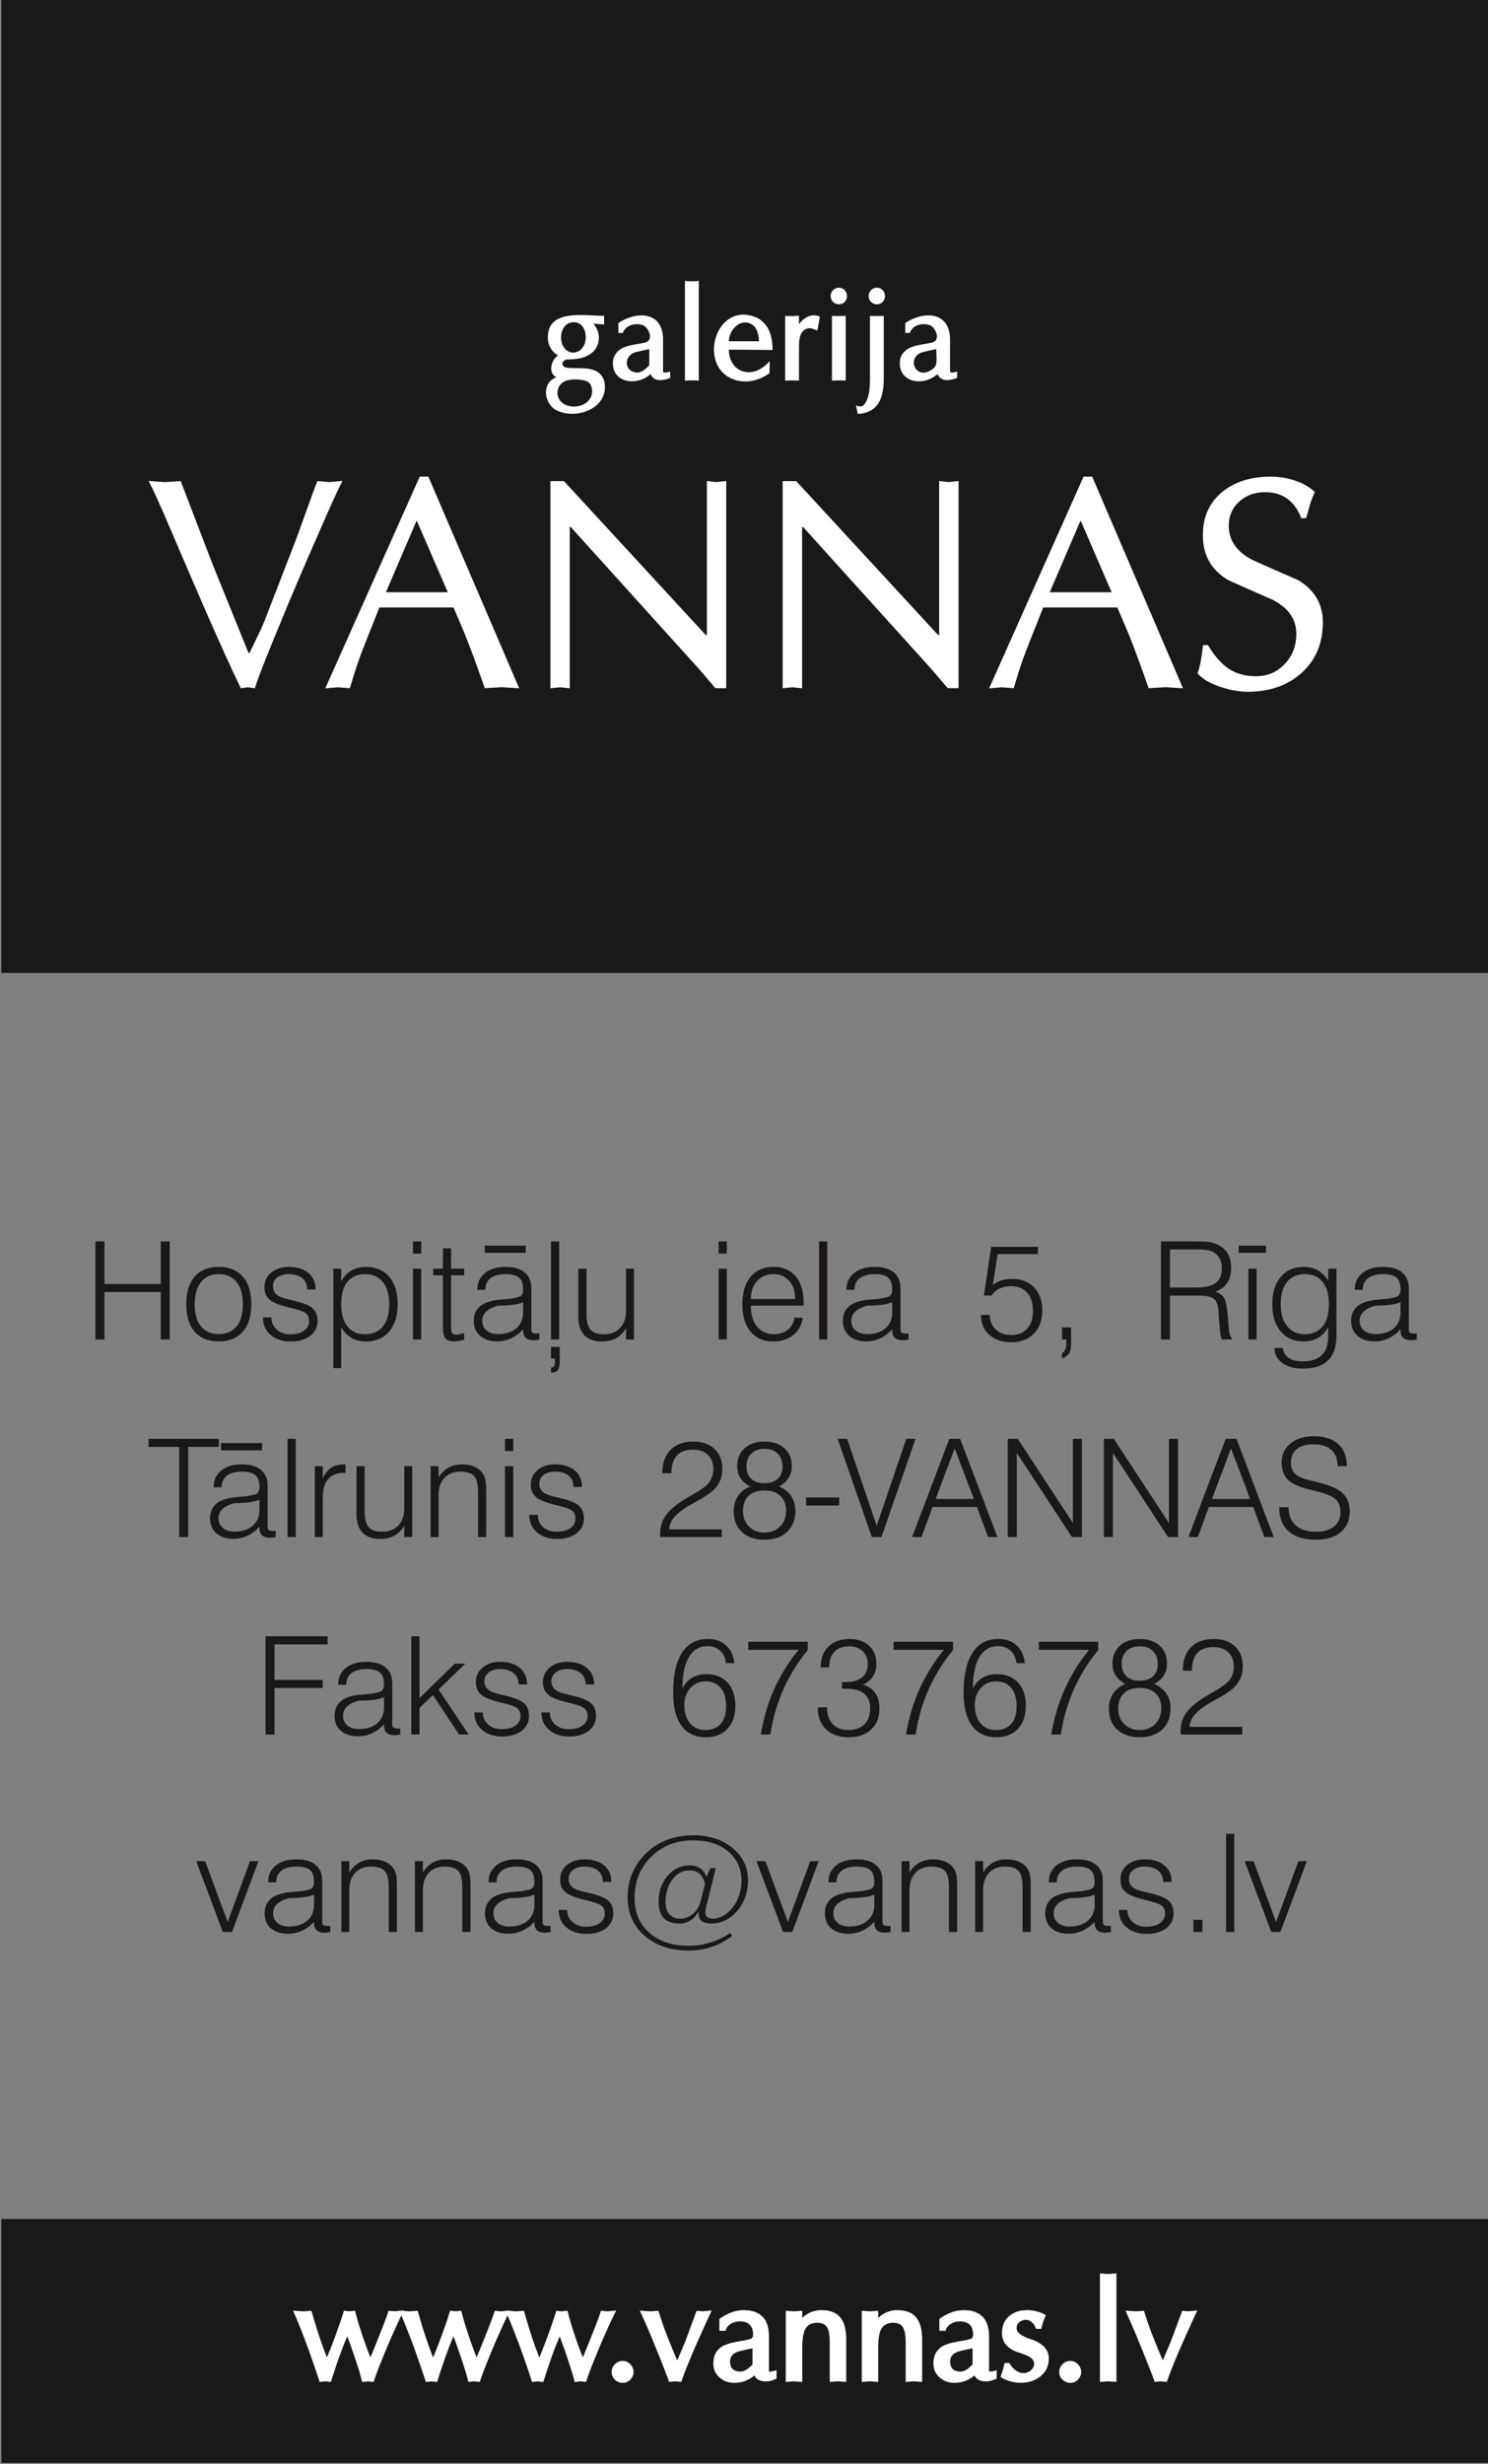 <?xml version="1.0" encoding="UTF-8"?>
<svg xmlns="http://www.w3.org/2000/svg" xmlns:xlink="http://www.w3.org/1999/xlink" width="76.3pt" height="126.3pt" viewBox="0 0 76.3 126.3" version="1.1">
<rect x="0" y="0" width="76.3" height="126.3" fill="#808080" stroke="none"/>
<defs>
<clipPath id="clip1">
  <path d="M 0 0 L 76.301 0 L 76.301 50 L 0 50 Z M 0 0 "/>
</clipPath>
<clipPath id="clip2">
  <path d="M 0 113 L 76.301 113 L 76.301 126.301 L 0 126.301 Z M 0 113 "/>
</clipPath>
</defs>
<g id="surface1">
<g clip-path="url(#clip1)" clip-rule="nonzero">
<path style=" stroke:none;fill-rule:evenodd;fill:rgb(10.594%,9.813%,9.424%);fill-opacity:1;" d="M 0.07 49.867 L 76.352 49.867 L 76.352 -0.008 L 0.07 -0.008 Z M 0.07 49.867 "/>
</g>
<g clip-path="url(#clip2)" clip-rule="nonzero">
<path style=" stroke:none;fill-rule:evenodd;fill:rgb(10.594%,9.813%,9.424%);fill-opacity:1;" d="M 0.07 126.23 L 76.352 126.23 L 76.352 113.734 L 0.07 113.734 Z M 0.07 126.23 "/>
</g>
<path style=" stroke:none;fill-rule:evenodd;fill:rgb(100%,100%,100%);fill-opacity:1;" d="M 17.141 121.551 L 16.965 122.086 L 16.68 122.055 L 16.391 122.086 L 16.277 121.738 L 16.195 121.5 L 16.117 121.27 L 16.039 121.043 L 15.883 120.598 L 15.805 120.383 L 15.727 120.176 L 15.652 119.969 L 15.574 119.766 L 15.5 119.57 L 15.422 119.375 L 15.348 119.188 L 15.27 119 L 15.195 118.82 L 15.027 118.43 L 15.559 118.469 L 15.969 118.438 L 16.055 118.73 L 16.109 118.914 L 16.211 119.25 L 16.305 119.547 L 16.359 119.711 L 16.406 119.855 L 16.465 120.02 L 16.52 120.18 L 16.578 120.344 L 16.637 120.504 L 16.762 120.832 L 16.797 120.75 L 16.859 120.594 L 16.926 120.434 L 16.992 120.262 L 17.062 120.082 L 17.133 119.891 L 17.207 119.695 L 17.273 119.512 L 17.336 119.332 L 17.398 119.164 L 17.453 119 L 17.508 118.84 L 17.555 118.688 L 17.637 118.434 L 17.918 118.465 L 18.203 118.434 L 18.273 118.699 L 18.316 118.848 L 18.359 119 L 18.406 119.164 L 18.461 119.324 L 18.516 119.5 L 18.57 119.672 L 18.695 120.031 L 18.758 120.207 L 18.883 120.543 L 18.941 120.695 L 18.996 120.824 L 19.078 120.629 L 19.148 120.457 L 19.219 120.281 L 19.293 120.102 L 19.363 119.922 L 19.438 119.738 L 19.523 119.523 L 19.602 119.324 L 19.672 119.145 L 19.73 118.984 L 19.785 118.848 L 19.828 118.727 L 19.863 118.625 L 19.922 118.438 L 20.246 118.465 L 20.48 118.445 L 20.477 118.43 L 20.559 118.438 L 20.699 118.422 L 20.691 118.445 L 21.004 118.469 L 21.414 118.438 L 21.504 118.73 L 21.555 118.914 L 21.656 119.25 L 21.75 119.547 L 21.805 119.711 L 21.852 119.855 L 21.91 120.02 L 21.965 120.18 L 22.023 120.344 L 22.082 120.504 L 22.207 120.832 L 22.246 120.75 L 22.305 120.594 L 22.371 120.434 L 22.438 120.262 L 22.508 120.082 L 22.578 119.891 L 22.652 119.695 L 22.719 119.512 L 22.781 119.332 L 22.844 119.164 L 22.898 119 L 22.953 118.84 L 23 118.691 L 23.082 118.434 L 23.363 118.465 L 23.652 118.434 L 23.719 118.699 L 23.762 118.848 L 23.805 119.004 L 23.855 119.164 L 23.906 119.332 L 23.961 119.5 L 24.016 119.672 L 24.141 120.031 L 24.203 120.207 L 24.328 120.543 L 24.387 120.695 L 24.441 120.832 L 24.523 120.629 L 24.594 120.457 L 24.668 120.281 L 24.738 120.102 L 24.812 119.922 L 24.883 119.738 L 24.969 119.523 L 25.047 119.324 L 25.117 119.145 L 25.18 118.984 L 25.23 118.848 L 25.273 118.727 L 25.309 118.629 L 25.371 118.438 L 25.695 118.469 L 25.926 118.445 L 25.922 118.43 L 26.004 118.438 L 26.148 118.422 L 26.137 118.445 L 26.449 118.469 L 26.863 118.438 L 26.949 118.73 L 27 118.914 L 27.055 119.082 L 27.105 119.25 L 27.199 119.547 L 27.25 119.711 L 27.297 119.855 L 27.355 120.02 L 27.41 120.18 L 27.469 120.344 L 27.531 120.504 L 27.59 120.668 L 27.652 120.832 L 27.691 120.75 L 27.754 120.594 L 27.816 120.434 L 27.883 120.262 L 27.953 120.082 L 28.027 119.891 L 28.098 119.695 L 28.164 119.512 L 28.23 119.332 L 28.289 119.164 L 28.344 119 L 28.398 118.84 L 28.445 118.691 L 28.527 118.434 L 28.809 118.469 L 29.098 118.434 L 29.168 118.699 L 29.207 118.848 L 29.301 119.164 L 29.352 119.332 L 29.406 119.5 L 29.465 119.672 L 29.523 119.852 L 29.586 120.031 L 29.648 120.207 L 29.773 120.543 L 29.836 120.695 L 29.887 120.832 L 29.969 120.629 L 30.039 120.457 L 30.113 120.281 L 30.184 120.102 L 30.258 119.922 L 30.328 119.742 L 30.414 119.523 L 30.492 119.324 L 30.562 119.145 L 30.625 118.988 L 30.676 118.848 L 30.719 118.727 L 30.754 118.629 L 30.816 118.438 L 31.141 118.469 L 31.594 118.422 L 31.461 118.699 L 31.43 118.762 L 31.395 118.836 L 31.352 118.926 L 31.254 119.137 L 31.191 119.277 L 31.125 119.422 L 31.059 119.574 L 30.988 119.727 L 30.855 120.031 L 30.656 120.5 L 30.594 120.664 L 30.508 120.863 L 30.43 121.059 L 30.355 121.242 L 30.289 121.414 L 30.23 121.57 L 30.176 121.719 L 30.129 121.855 L 30.047 122.086 L 29.762 122.055 L 29.469 122.09 L 29.402 121.844 L 29.363 121.707 L 29.32 121.562 L 29.273 121.414 L 29.223 121.254 L 29.168 121.086 L 29.113 120.914 L 28.988 120.543 L 28.926 120.367 L 28.863 120.199 L 28.746 119.879 L 28.699 119.75 L 28.637 119.898 L 28.527 120.168 L 28.41 120.465 L 28.289 120.797 L 28.164 121.156 L 28.031 121.551 L 27.859 122.09 L 27.57 122.055 L 27.281 122.09 L 27.168 121.738 L 27.09 121.5 L 27.012 121.27 L 26.93 121.043 L 26.852 120.82 L 26.777 120.602 L 26.699 120.387 L 26.621 120.176 L 26.543 119.969 L 26.465 119.766 L 26.391 119.57 L 26.312 119.375 L 26.164 119 L 26.086 118.82 L 26.027 118.676 L 25.984 118.762 L 25.949 118.836 L 25.906 118.926 L 25.809 119.137 L 25.746 119.277 L 25.68 119.422 L 25.613 119.574 L 25.543 119.727 L 25.41 120.031 L 25.211 120.5 L 25.145 120.664 L 25.062 120.863 L 24.984 121.059 L 24.91 121.242 L 24.844 121.414 L 24.785 121.57 L 24.73 121.719 L 24.68 121.855 L 24.602 122.086 L 24.316 122.055 L 24.02 122.09 L 23.953 121.844 L 23.918 121.707 L 23.875 121.562 L 23.828 121.414 L 23.777 121.254 L 23.723 121.086 L 23.664 120.914 L 23.539 120.543 L 23.48 120.367 L 23.418 120.199 L 23.301 119.879 L 23.254 119.75 L 23.188 119.898 L 23.078 120.168 L 22.965 120.465 L 22.844 120.797 L 22.719 121.156 L 22.586 121.551 L 22.414 122.09 L 22.125 122.055 L 21.836 122.09 L 21.723 121.738 L 21.641 121.5 L 21.562 121.27 L 21.484 121.043 L 21.406 120.82 L 21.328 120.602 L 21.254 120.387 L 21.176 120.176 L 21.098 119.969 L 21.02 119.766 L 20.945 119.57 L 20.867 119.375 L 20.793 119.188 L 20.715 119 L 20.641 118.82 L 20.578 118.676 L 20.57 118.699 L 20.539 118.762 L 20.504 118.836 L 20.461 118.926 L 20.363 119.137 L 20.301 119.277 L 20.234 119.422 L 20.164 119.574 L 19.965 120.031 L 19.766 120.5 L 19.699 120.664 L 19.617 120.863 L 19.539 121.059 L 19.465 121.242 L 19.398 121.414 L 19.34 121.57 L 19.285 121.719 L 19.234 121.855 L 19.156 122.086 L 18.871 122.055 L 18.574 122.09 L 18.508 121.844 L 18.469 121.707 L 18.43 121.562 L 18.383 121.414 L 18.332 121.254 L 18.277 121.086 L 18.219 120.914 L 18.094 120.543 L 18.031 120.367 L 17.973 120.199 L 17.855 119.879 L 17.809 119.75 L 17.742 119.898 L 17.633 120.168 L 17.52 120.465 L 17.398 120.797 L 17.27 121.156 Z M 31.93 121.008 L 31.984 121.012 L 32.039 121.02 L 32.09 121.031 L 32.141 121.051 L 32.191 121.074 L 32.277 121.137 L 32.32 121.176 L 32.391 121.262 L 32.418 121.309 L 32.441 121.355 L 32.461 121.406 L 32.477 121.461 L 32.484 121.516 L 32.484 121.625 L 32.477 121.676 L 32.465 121.73 L 32.445 121.781 L 32.422 121.832 L 32.395 121.875 L 32.363 121.922 L 32.328 121.961 L 32.289 122 L 32.246 122.039 L 32.199 122.062 L 32.148 122.09 L 32.098 122.109 L 32.043 122.125 L 31.988 122.129 L 31.93 122.133 L 31.82 122.125 L 31.77 122.109 L 31.715 122.09 L 31.668 122.07 L 31.621 122.043 L 31.574 122.012 L 31.531 121.973 L 31.492 121.934 L 31.43 121.84 L 31.406 121.793 L 31.387 121.738 L 31.371 121.684 L 31.363 121.629 L 31.363 121.516 L 31.375 121.461 L 31.387 121.414 L 31.406 121.355 L 31.43 121.309 L 31.457 121.262 L 31.492 121.219 L 31.531 121.176 L 31.574 121.137 L 31.617 121.102 L 31.664 121.074 L 31.715 121.051 L 31.766 121.031 L 31.82 121.02 L 31.875 121.012 Z M 33.668 120.434 L 33.562 120.176 L 33.461 119.926 L 33.363 119.688 L 33.266 119.461 L 33.172 119.242 L 33.082 119.031 L 32.992 118.836 L 32.809 118.43 L 33.352 118.469 L 33.762 118.438 L 33.883 118.82 L 33.98 119.109 L 34.09 119.418 L 34.215 119.742 L 34.352 120.086 L 34.5 120.449 L 34.66 120.832 L 34.727 120.98 L 35.125 120.047 L 35.719 118.438 L 36.039 118.465 L 36.496 118.422 L 36.359 118.719 L 36.32 118.801 L 36.273 118.902 L 36.219 119.02 L 36.16 119.148 L 36.094 119.297 L 36.02 119.461 L 35.938 119.641 L 35.863 119.809 L 35.789 119.973 L 35.652 120.281 L 35.59 120.43 L 35.527 120.574 L 35.418 120.832 L 35.34 121.02 L 35.273 121.188 L 35.207 121.344 L 35.148 121.492 L 35.098 121.629 L 35.051 121.758 L 35.008 121.875 L 34.934 122.086 L 34.625 122.055 L 34.312 122.086 L 34.219 121.832 L 34.156 121.664 L 34.086 121.484 L 34.012 121.297 L 33.934 121.098 L 33.852 120.887 L 33.762 120.668 Z M 39.441 121.551 L 39.453 121.551 L 39.48 121.555 L 39.496 121.555 L 39.516 121.551 L 39.535 121.551 L 39.555 121.547 L 39.578 121.543 L 39.598 121.543 L 39.621 121.539 L 39.82 121.484 L 39.82 121.914 L 39.727 121.957 L 39.715 121.961 L 39.703 121.969 L 39.688 121.973 L 39.676 121.977 L 39.66 121.98 L 39.645 121.988 L 39.629 121.992 L 39.59 122.008 L 39.566 122.016 L 39.547 122.02 L 39.523 122.027 L 39.504 122.031 L 39.457 122.043 L 39.434 122.047 L 39.406 122.047 L 39.383 122.051 L 39.355 122.055 L 39.301 122.055 L 39.273 122.059 L 39.242 122.059 L 39.184 122.055 L 39.129 122.051 L 39.02 122.027 L 38.918 121.988 L 38.871 121.961 L 38.824 121.93 L 38.781 121.891 L 38.742 121.848 L 38.711 121.801 L 38.684 121.75 L 38.672 121.762 L 38.543 121.863 L 38.406 121.945 L 38.266 122.012 L 38.121 122.066 L 37.969 122.105 L 37.812 122.125 L 37.656 122.133 L 37.547 122.129 L 37.445 122.117 L 37.344 122.094 L 37.246 122.066 L 37.152 122.027 L 37.066 121.98 L 36.98 121.926 L 36.898 121.859 L 36.824 121.793 L 36.762 121.711 L 36.703 121.629 L 36.656 121.543 L 36.621 121.445 L 36.598 121.348 L 36.582 121.242 L 36.578 121.137 L 36.586 121 L 36.605 120.859 L 36.641 120.734 L 36.691 120.613 L 36.762 120.508 L 36.844 120.414 L 36.938 120.324 L 37.047 120.25 L 37.125 120.211 L 37.215 120.176 L 37.316 120.141 L 37.426 120.105 L 37.551 120.074 L 37.684 120.047 L 37.832 120.016 L 37.988 119.988 L 38.098 119.973 L 38.191 119.957 L 38.277 119.934 L 38.352 119.918 L 38.414 119.902 L 38.465 119.887 L 38.5 119.875 L 38.52 119.863 L 38.543 119.852 L 38.559 119.836 L 38.59 119.797 L 38.598 119.773 L 38.605 119.742 L 38.613 119.707 L 38.613 119.574 L 38.59 119.426 L 38.57 119.359 L 38.547 119.301 L 38.516 119.25 L 38.48 119.199 L 38.441 119.156 L 38.398 119.117 L 38.352 119.082 L 38.297 119.055 L 38.238 119.027 L 38.172 119.008 L 38.102 119 L 38.023 118.984 L 37.863 118.984 L 37.797 118.992 L 37.727 119.004 L 37.602 119.043 L 37.543 119.07 L 37.488 119.102 L 37.43 119.137 L 37.391 119.168 L 37.355 119.199 L 37.324 119.23 L 37.301 119.258 L 37.262 119.312 L 37.25 119.34 L 37.203 119.465 L 36.887 119.465 L 36.887 118.855 L 37.02 118.766 L 37.09 118.723 L 37.164 118.68 L 37.234 118.641 L 37.383 118.57 L 37.457 118.543 L 37.531 118.512 L 37.68 118.465 L 37.758 118.445 L 37.914 118.422 L 37.992 118.418 L 38.074 118.406 L 38.156 118.406 L 38.441 118.426 L 38.699 118.488 L 38.922 118.594 L 39.105 118.742 L 39.254 118.934 L 39.352 119.168 L 39.41 119.43 L 39.43 119.719 L 39.43 121.539 L 39.434 121.543 L 39.434 121.547 Z M 37.77 120.559 L 37.688 120.602 L 37.617 120.648 L 37.559 120.699 L 37.516 120.758 L 37.48 120.816 L 37.457 120.883 L 37.441 120.957 L 37.434 121.043 L 37.438 121.105 L 37.445 121.168 L 37.457 121.223 L 37.473 121.273 L 37.492 121.316 L 37.516 121.355 L 37.539 121.391 L 37.57 121.426 L 37.605 121.457 L 37.645 121.48 L 37.738 121.52 L 37.789 121.539 L 37.848 121.547 L 37.91 121.551 L 37.98 121.555 L 38.004 121.555 L 38.027 121.551 L 38.082 121.543 L 38.145 121.52 L 38.176 121.504 L 38.211 121.488 L 38.246 121.469 L 38.277 121.457 L 38.34 121.418 L 38.367 121.391 L 38.414 121.352 L 38.445 121.324 L 38.473 121.297 L 38.488 121.289 L 38.516 121.258 L 38.547 121.23 L 38.562 121.215 L 38.574 121.199 L 38.586 121.188 L 38.586 120.363 L 38.512 120.379 L 38.367 120.406 L 38.238 120.434 L 38.121 120.461 L 38.02 120.484 L 37.934 120.508 L 37.863 120.527 L 37.809 120.543 Z M 41.477 118.559 L 41.562 118.516 L 41.648 118.484 L 41.738 118.457 L 41.832 118.434 L 41.926 118.418 L 42.023 118.406 L 42.125 118.406 L 42.277 118.414 L 42.422 118.426 L 42.559 118.457 L 42.688 118.5 L 42.805 118.551 L 42.914 118.617 L 43.008 118.695 L 43.094 118.789 L 43.168 118.891 L 43.23 119.004 L 43.281 119.129 L 43.32 119.266 L 43.352 119.414 L 43.375 119.566 L 43.387 119.734 L 43.391 119.914 L 43.391 122.086 L 42.969 122.055 L 42.547 122.086 L 42.547 119.941 L 42.539 119.82 L 42.531 119.711 L 42.516 119.609 L 42.5 119.52 L 42.477 119.441 L 42.453 119.375 L 42.426 119.316 L 42.387 119.254 L 42.34 119.199 L 42.293 119.156 L 42.234 119.125 L 42.168 119.094 L 42.094 119.07 L 42.008 119.059 L 41.914 119.051 L 41.805 119.059 L 41.703 119.074 L 41.613 119.098 L 41.535 119.133 L 41.465 119.176 L 41.406 119.227 L 41.352 119.293 L 41.301 119.359 L 41.266 119.43 L 41.234 119.516 L 41.207 119.617 L 41.18 119.73 L 41.164 119.855 L 41.148 120 L 41.141 120.148 L 41.137 120.312 L 41.137 122.086 L 40.715 122.055 L 40.293 122.086 L 40.293 118.438 L 40.715 118.469 L 41.137 118.438 L 41.137 118.809 L 41.242 118.715 L 41.316 118.656 L 41.395 118.605 Z M 45.371 118.559 L 45.453 118.516 L 45.633 118.457 L 45.727 118.434 L 45.82 118.418 L 45.914 118.406 L 46.016 118.406 L 46.168 118.414 L 46.316 118.426 L 46.453 118.457 L 46.578 118.5 L 46.699 118.551 L 46.805 118.617 L 46.902 118.695 L 46.984 118.789 L 47.059 118.891 L 47.121 119.004 L 47.172 119.129 L 47.215 119.266 L 47.246 119.414 L 47.266 119.566 L 47.281 119.734 L 47.285 119.914 L 47.285 122.086 L 46.863 122.055 L 46.441 122.086 L 46.441 120.074 L 46.438 119.941 L 46.434 119.82 L 46.422 119.711 L 46.406 119.609 L 46.391 119.52 L 46.367 119.441 L 46.344 119.375 L 46.316 119.316 L 46.277 119.254 L 46.234 119.199 L 46.184 119.156 L 46.125 119.125 L 46.062 119.094 L 45.984 119.07 L 45.902 119.059 L 45.805 119.051 L 45.695 119.059 L 45.594 119.074 L 45.508 119.098 L 45.43 119.133 L 45.359 119.176 L 45.297 119.227 L 45.242 119.293 L 45.195 119.359 L 45.16 119.43 L 45.125 119.516 L 45.098 119.617 L 45.074 119.73 L 45.055 119.855 L 45.043 120 L 45.035 120.148 L 45.031 120.312 L 45.031 122.086 L 44.609 122.055 L 44.188 122.086 L 44.188 118.438 L 44.609 118.469 L 45.031 118.438 L 45.031 118.809 L 45.062 118.777 L 45.133 118.715 L 45.207 118.656 L 45.289 118.605 Z M 50.727 121.551 L 50.738 121.551 L 50.762 121.555 L 50.777 121.555 L 50.797 121.551 L 50.816 121.551 L 50.84 121.547 L 50.859 121.543 L 50.906 121.539 L 51.105 121.484 L 51.105 121.914 L 51.008 121.957 L 50.996 121.961 L 50.984 121.969 L 50.969 121.973 L 50.945 121.98 L 50.93 121.988 L 50.91 121.992 L 50.895 122 L 50.871 122.008 L 50.852 122.016 L 50.828 122.02 L 50.809 122.027 L 50.785 122.031 L 50.766 122.039 L 50.719 122.047 L 50.691 122.047 L 50.668 122.051 L 50.641 122.055 L 50.586 122.055 L 50.555 122.059 L 50.523 122.059 L 50.469 122.055 L 50.41 122.051 L 50.301 122.027 L 50.25 122.008 L 50.203 121.988 L 50.156 121.961 L 50.109 121.93 L 50.066 121.891 L 50.027 121.848 L 49.992 121.801 L 49.969 121.75 L 49.957 121.762 L 49.824 121.863 L 49.691 121.945 L 49.551 122.012 L 49.406 122.066 L 49.254 122.105 L 49.098 122.125 L 48.938 122.133 L 48.832 122.129 L 48.727 122.117 L 48.629 122.094 L 48.531 122.066 L 48.438 122.027 L 48.348 121.98 L 48.266 121.926 L 48.184 121.859 L 48.109 121.793 L 48.043 121.711 L 47.988 121.629 L 47.941 121.543 L 47.906 121.445 L 47.883 121.348 L 47.867 121.242 L 47.859 121.137 L 47.867 121 L 47.891 120.859 L 47.926 120.734 L 47.977 120.613 L 48.043 120.508 L 48.125 120.414 L 48.223 120.324 L 48.328 120.25 L 48.41 120.211 L 48.5 120.176 L 48.598 120.141 L 48.711 120.105 L 48.832 120.074 L 48.969 120.047 L 49.117 120.016 L 49.273 119.988 L 49.379 119.973 L 49.477 119.957 L 49.562 119.934 L 49.637 119.918 L 49.695 119.902 L 49.746 119.887 L 49.781 119.875 L 49.805 119.863 L 49.824 119.852 L 49.844 119.836 L 49.859 119.816 L 49.871 119.797 L 49.883 119.773 L 49.891 119.742 L 49.895 119.707 L 49.898 119.664 L 49.895 119.574 L 49.887 119.5 L 49.871 119.426 L 49.852 119.359 L 49.828 119.301 L 49.801 119.25 L 49.766 119.199 L 49.727 119.156 L 49.684 119.117 L 49.633 119.082 L 49.578 119.055 L 49.52 119.027 L 49.457 119.008 L 49.383 119 L 49.305 118.984 L 49.148 118.984 L 49.078 118.992 L 49.012 119.004 L 48.887 119.043 L 48.828 119.07 L 48.77 119.102 L 48.715 119.137 L 48.676 119.168 L 48.641 119.199 L 48.582 119.258 L 48.562 119.289 L 48.531 119.34 L 48.484 119.465 L 48.168 119.465 L 48.168 118.855 L 48.301 118.766 L 48.375 118.723 L 48.445 118.68 L 48.52 118.641 L 48.594 118.605 L 48.664 118.57 L 48.738 118.543 L 48.812 118.512 L 48.891 118.488 L 48.965 118.465 L 49.039 118.445 L 49.117 118.434 L 49.199 118.422 L 49.355 118.406 L 49.441 118.406 L 49.727 118.426 L 49.98 118.488 L 50.203 118.594 L 50.391 118.742 L 50.535 118.934 L 50.637 119.168 L 50.695 119.43 L 50.715 119.719 L 50.715 121.543 L 50.723 121.551 Z M 49.055 120.559 L 48.973 120.602 L 48.902 120.648 L 48.844 120.699 L 48.801 120.758 L 48.766 120.816 L 48.738 120.883 L 48.723 120.957 L 48.719 121.043 L 48.723 121.105 L 48.73 121.168 L 48.742 121.223 L 48.754 121.273 L 48.773 121.316 L 48.797 121.355 L 48.824 121.391 L 48.855 121.426 L 48.891 121.457 L 48.93 121.48 L 48.973 121.5 L 49.02 121.52 L 49.074 121.539 L 49.133 121.547 L 49.195 121.551 L 49.262 121.555 L 49.289 121.555 L 49.336 121.547 L 49.398 121.531 L 49.426 121.52 L 49.457 121.504 L 49.562 121.457 L 49.594 121.434 L 49.621 121.418 L 49.652 121.391 L 49.699 121.352 L 49.742 121.309 L 49.758 121.297 L 49.77 121.289 L 49.871 121.188 L 49.871 120.363 L 49.793 120.379 L 49.648 120.406 L 49.52 120.434 L 49.406 120.461 L 49.305 120.484 L 49.219 120.508 L 49.145 120.527 L 49.09 120.543 Z M 51.754 121.113 L 51.863 121.277 L 51.934 121.363 L 51.977 121.402 L 52.016 121.441 L 52.062 121.477 L 52.105 121.508 L 52.156 121.543 L 52.199 121.562 L 52.246 121.586 L 52.293 121.602 L 52.387 121.625 L 52.434 121.629 L 52.535 121.629 L 52.586 121.625 L 52.637 121.609 L 52.684 121.594 L 52.73 121.574 L 52.777 121.551 L 52.82 121.52 L 52.867 121.484 L 52.906 121.445 L 52.938 121.406 L 52.965 121.367 L 52.988 121.332 L 53.004 121.289 L 53.016 121.238 L 53.023 121.188 L 53.027 121.141 L 53.02 121.066 L 52.992 121 L 52.945 120.93 L 52.875 120.859 L 52.773 120.793 L 52.645 120.723 L 52.488 120.664 L 52.301 120.598 L 52.098 120.531 L 51.914 120.445 L 51.754 120.34 L 51.621 120.223 L 51.512 120.082 L 51.438 119.93 L 51.391 119.762 L 51.375 119.586 L 51.383 119.449 L 51.398 119.324 L 51.426 119.207 L 51.469 119.09 L 51.52 118.984 L 51.586 118.883 L 51.66 118.793 L 51.746 118.711 L 51.844 118.637 L 51.941 118.574 L 52.051 118.523 L 52.16 118.48 L 52.277 118.445 L 52.398 118.422 L 52.527 118.414 L 52.656 118.402 L 52.727 118.406 L 52.789 118.406 L 52.852 118.418 L 52.914 118.418 L 52.98 118.43 L 53.039 118.438 L 53.102 118.457 L 53.219 118.484 L 53.32 118.516 L 53.367 118.531 L 53.41 118.551 L 53.449 118.566 L 53.488 118.586 L 53.629 118.668 L 53.555 118.84 L 53.531 118.898 L 53.512 118.957 L 53.488 119.016 L 53.469 119.074 L 53.453 119.137 L 53.434 119.195 L 53.391 119.367 L 53.125 119.367 L 53.07 119.238 L 53.035 119.168 L 53.012 119.137 L 52.957 119.074 L 52.926 119.043 L 52.891 119.012 L 52.855 118.984 L 52.82 118.961 L 52.758 118.93 L 52.723 118.918 L 52.691 118.914 L 52.621 118.902 L 52.566 118.906 L 52.465 118.922 L 52.418 118.934 L 52.375 118.957 L 52.336 118.973 L 52.297 119 L 52.262 119.023 L 52.23 119.055 L 52.203 119.086 L 52.18 119.117 L 52.148 119.195 L 52.137 119.238 L 52.133 119.293 L 52.129 119.336 L 52.137 119.414 L 52.164 119.477 L 52.211 119.543 L 52.285 119.613 L 52.387 119.688 L 52.516 119.758 L 52.672 119.832 L 52.859 119.895 L 53.062 119.969 L 53.242 120.059 L 53.402 120.164 L 53.535 120.277 L 53.641 120.414 L 53.719 120.555 L 53.766 120.715 L 53.781 120.879 L 53.773 121.023 L 53.75 121.164 L 53.715 121.293 L 53.664 121.418 L 53.598 121.531 L 53.516 121.641 L 53.418 121.738 L 53.312 121.832 L 53.207 121.898 L 53.098 121.961 L 52.984 122.012 L 52.867 122.055 L 52.746 122.09 L 52.617 122.113 L 52.484 122.125 L 52.352 122.129 L 52.293 122.129 L 52.23 122.125 L 52.172 122.125 L 52.047 122.105 L 51.922 122.082 L 51.855 122.066 L 51.793 122.051 L 51.734 122.031 L 51.672 122.012 L 51.613 121.988 L 51.559 121.969 L 51.504 121.941 L 51.453 121.918 L 51.301 121.832 L 51.352 121.688 L 51.363 121.656 L 51.371 121.625 L 51.395 121.562 L 51.414 121.5 L 51.426 121.465 L 51.434 121.434 L 51.449 121.379 L 51.465 121.316 L 51.473 121.293 L 51.477 121.262 L 51.504 121.113 L 51.758 121.113 Z M 54.883 121.008 L 54.938 121.012 L 54.992 121.02 L 55.043 121.031 L 55.094 121.051 L 55.141 121.074 L 55.188 121.105 L 55.23 121.137 L 55.27 121.176 L 55.309 121.219 L 55.344 121.262 L 55.371 121.309 L 55.395 121.355 L 55.414 121.406 L 55.43 121.461 L 55.438 121.516 L 55.438 121.625 L 55.43 121.676 L 55.418 121.73 L 55.398 121.781 L 55.375 121.832 L 55.348 121.875 L 55.316 121.922 L 55.281 121.961 L 55.242 122 L 55.199 122.039 L 55.152 122.062 L 55.102 122.09 L 55.051 122.109 L 54.996 122.125 L 54.941 122.129 L 54.883 122.133 L 54.773 122.125 L 54.719 122.109 L 54.668 122.09 L 54.621 122.07 L 54.574 122.043 L 54.527 122.012 L 54.484 121.973 L 54.445 121.934 L 54.41 121.887 L 54.383 121.84 L 54.359 121.793 L 54.34 121.738 L 54.324 121.684 L 54.316 121.629 L 54.316 121.516 L 54.324 121.461 L 54.359 121.355 L 54.383 121.309 L 54.41 121.262 L 54.445 121.219 L 54.484 121.176 L 54.523 121.137 L 54.57 121.102 L 54.617 121.074 L 54.664 121.051 L 54.719 121.031 L 54.773 121.02 L 54.828 121.012 Z M 56.402 116.523 L 56.824 116.555 L 57.246 116.523 L 57.246 122.086 L 56.824 122.055 L 56.402 122.086 Z M 58.566 120.434 L 58.461 120.176 L 58.359 119.926 L 58.262 119.688 L 58.164 119.461 L 58.07 119.242 L 57.98 119.031 L 57.891 118.836 L 57.711 118.43 L 58.25 118.469 L 58.66 118.438 L 58.781 118.82 L 58.879 119.109 L 58.988 119.418 L 59.113 119.742 L 59.25 120.086 L 59.398 120.449 L 59.559 120.832 L 59.625 120.98 L 60.023 120.047 L 60.621 118.438 L 60.938 118.465 L 61.395 118.422 L 61.258 118.719 L 61.219 118.801 L 61.172 118.902 L 61.117 119.02 L 61.059 119.148 L 60.992 119.297 L 60.918 119.461 L 60.836 119.641 L 60.762 119.809 L 60.688 119.973 L 60.551 120.281 L 60.488 120.43 L 60.426 120.574 L 60.316 120.832 L 60.238 121.02 L 60.172 121.188 L 60.105 121.344 L 60.051 121.492 L 59.996 121.629 L 59.949 121.758 L 59.906 121.875 L 59.832 122.086 L 59.523 122.055 L 59.211 122.086 L 59.117 121.832 L 59.055 121.664 L 58.984 121.484 L 58.91 121.297 L 58.832 121.098 L 58.75 120.887 L 58.66 120.668 Z M 58.566 120.434 "/>
<path style=" stroke:none;fill-rule:evenodd;fill:rgb(10.594%,9.813%,9.424%);fill-opacity:1;" d="M 4.895 68.656 L 4.895 63.629 L 5.355 63.629 L 5.355 65.809 L 8.242 65.809 L 8.242 63.629 L 8.703 63.629 L 8.703 68.656 L 8.242 68.656 L 8.242 66.223 L 5.355 66.223 L 5.355 68.656 Z M 9.551 66.844 C 9.551 66.234 9.695 65.762 9.984 65.43 C 10.273 65.102 10.684 64.934 11.215 64.934 C 11.742 64.934 12.152 65.102 12.449 65.43 C 12.742 65.762 12.887 66.234 12.887 66.844 C 12.887 67.457 12.742 67.922 12.449 68.254 C 12.152 68.586 11.742 68.754 11.215 68.754 C 10.684 68.754 10.273 68.59 9.984 68.258 C 9.695 67.934 9.551 67.465 9.551 66.844 Z M 9.984 66.844 C 9.984 67.344 10.09 67.727 10.305 67.984 C 10.52 68.246 10.824 68.379 11.215 68.379 C 11.609 68.379 11.914 68.246 12.129 67.984 C 12.348 67.719 12.453 67.34 12.453 66.844 C 12.453 66.355 12.348 65.977 12.129 65.711 C 11.914 65.438 11.609 65.305 11.215 65.305 C 10.828 65.305 10.527 65.438 10.309 65.707 C 10.094 65.969 9.984 66.352 9.984 66.844 Z M 13.484 67.523 L 13.918 67.523 C 13.918 67.777 14.008 67.984 14.188 68.145 C 14.367 68.305 14.598 68.387 14.875 68.387 C 15.184 68.387 15.422 68.328 15.594 68.203 C 15.766 68.078 15.848 67.91 15.848 67.711 C 15.848 67.504 15.77 67.352 15.605 67.258 C 15.492 67.191 15.246 67.117 14.871 67.027 C 14.398 66.914 14.07 66.793 13.891 66.664 C 13.672 66.508 13.559 66.281 13.559 65.984 C 13.559 65.672 13.676 65.418 13.906 65.227 C 14.137 65.031 14.441 64.934 14.812 64.934 C 15.223 64.934 15.555 65.035 15.809 65.242 C 16.059 65.453 16.184 65.73 16.184 66.09 L 15.75 66.09 C 15.75 65.848 15.668 65.656 15.5 65.516 C 15.332 65.379 15.102 65.305 14.805 65.305 C 14.559 65.305 14.363 65.363 14.215 65.477 C 14.066 65.59 13.996 65.742 13.996 65.93 C 13.996 66.211 14.152 66.402 14.469 66.508 C 14.547 66.539 14.781 66.598 15.18 66.695 C 15.578 66.789 15.863 66.91 16.031 67.059 C 16.199 67.211 16.285 67.426 16.285 67.715 C 16.285 68.02 16.16 68.273 15.91 68.465 C 15.66 68.66 15.324 68.758 14.898 68.758 C 14.477 68.758 14.137 68.645 13.875 68.422 C 13.613 68.195 13.484 67.898 13.484 67.523 Z M 17.09 70.121 L 17.09 65.023 L 17.496 65.023 L 17.496 65.676 C 17.77 65.18 18.199 64.934 18.773 64.934 C 19.27 64.934 19.664 65.102 19.957 65.438 C 20.246 65.773 20.391 66.242 20.391 66.844 C 20.391 67.441 20.246 67.91 19.953 68.254 C 19.66 68.59 19.258 68.758 18.754 68.758 C 18.199 68.758 17.781 68.512 17.496 68.027 L 17.496 70.121 Z M 17.496 66.844 C 17.496 67.34 17.602 67.715 17.816 67.984 C 18.031 68.254 18.332 68.387 18.719 68.387 C 19.109 68.387 19.418 68.254 19.633 67.988 C 19.852 67.727 19.957 67.344 19.957 66.844 C 19.957 66.355 19.852 65.977 19.633 65.711 C 19.418 65.438 19.109 65.305 18.719 65.305 C 18.328 65.305 18.027 65.438 17.812 65.703 C 17.602 65.965 17.496 66.348 17.496 66.844 Z M 21.176 65.023 L 21.598 65.023 L 21.598 68.656 L 21.176 68.656 Z M 21.176 63.629 L 21.598 63.629 L 21.598 64.254 L 21.176 64.254 Z M 23.129 63.98 L 23.129 65.023 L 23.801 65.023 L 23.801 65.367 L 23.129 65.367 L 23.129 68.016 C 23.129 68.16 23.145 68.262 23.18 68.32 C 23.211 68.379 23.285 68.406 23.395 68.406 C 23.441 68.406 23.508 68.398 23.594 68.379 C 23.68 68.359 23.75 68.344 23.801 68.34 L 23.801 68.672 C 23.711 68.695 23.625 68.715 23.535 68.727 C 23.445 68.742 23.363 68.754 23.285 68.754 C 23.059 68.754 22.906 68.691 22.828 68.586 C 22.75 68.469 22.711 68.281 22.711 68.016 L 22.711 65.367 L 22.211 65.367 L 22.211 65.023 L 22.711 65.023 L 22.711 63.98 Z M 24.859 63.844 L 26.957 63.844 L 26.957 64.215 L 24.859 64.215 Z M 26.824 68.133 C 26.445 68.543 26 68.754 25.488 68.754 C 25.121 68.754 24.832 68.656 24.613 68.465 C 24.398 68.277 24.293 68.02 24.293 67.703 C 24.293 67.488 24.34 67.309 24.438 67.152 C 24.539 67.004 24.676 66.883 24.852 66.801 C 25.031 66.719 25.242 66.66 25.492 66.629 C 25.531 66.629 25.762 66.602 26.188 66.566 C 26.445 66.516 26.586 66.484 26.605 66.473 C 26.754 66.422 26.824 66.297 26.824 66.098 C 26.824 65.812 26.758 65.609 26.621 65.488 C 26.484 65.367 26.25 65.305 25.918 65.305 C 25.59 65.305 25.336 65.379 25.156 65.512 C 24.977 65.648 24.887 65.848 24.887 66.109 L 24.473 66.109 C 24.473 65.754 24.602 65.465 24.863 65.254 C 25.121 65.039 25.473 64.934 25.914 64.934 C 26.344 64.934 26.676 65.027 26.902 65.215 C 27.133 65.402 27.246 65.676 27.246 66.035 L 27.246 68.016 C 27.246 68.137 27.246 68.211 27.254 68.223 C 27.277 68.309 27.359 68.352 27.504 68.352 L 27.66 68.344 L 27.66 68.656 C 27.602 68.672 27.547 68.68 27.496 68.688 C 27.441 68.691 27.395 68.691 27.352 68.691 C 27 68.691 26.824 68.523 26.824 68.188 Z M 26.824 66.746 C 26.672 66.809 26.488 66.852 26.277 66.879 C 26.066 66.906 25.82 66.922 25.539 66.922 C 24.996 67.066 24.727 67.328 24.727 67.691 C 24.727 67.902 24.801 68.07 24.945 68.191 C 25.094 68.316 25.293 68.379 25.543 68.379 C 25.934 68.379 26.242 68.277 26.477 68.086 C 26.707 67.883 26.824 67.609 26.824 67.258 Z M 28.254 70.352 L 28.254 70.09 C 28.332 70.09 28.387 70.066 28.414 70.027 C 28.441 69.988 28.457 69.91 28.457 69.801 L 28.457 69.633 L 28.254 69.633 L 28.254 69.035 L 28.703 69.035 L 28.703 69.77 C 28.703 69.98 28.672 70.129 28.605 70.219 C 28.543 70.309 28.426 70.352 28.254 70.352 Z M 28.254 63.629 L 28.672 63.629 L 28.672 68.656 L 28.254 68.656 Z M 32.508 65.023 L 32.508 68.656 L 32.102 68.656 L 32.102 68.082 C 31.828 68.531 31.422 68.758 30.887 68.758 C 30.062 68.758 29.652 68.332 29.652 67.469 L 29.652 65.023 L 30.074 65.023 L 30.074 67.371 C 30.074 67.73 30.141 67.988 30.273 68.148 C 30.41 68.305 30.641 68.387 30.969 68.387 C 31.32 68.387 31.598 68.277 31.801 68.062 C 32 67.848 32.102 67.551 32.102 67.176 L 32.102 65.023 Z M 36.848 65.023 L 37.27 65.023 L 37.27 68.656 L 36.848 68.656 Z M 36.848 63.629 L 37.27 63.629 L 37.27 64.254 L 36.848 64.254 Z M 38.5 66.582 L 40.773 66.582 C 40.773 66.188 40.672 65.879 40.465 65.648 C 40.254 65.418 39.984 65.305 39.656 65.305 C 39.324 65.305 39.047 65.418 38.828 65.648 C 38.609 65.879 38.5 66.188 38.5 66.582 Z M 38.5 66.922 C 38.5 67.379 38.605 67.738 38.82 67.996 C 39.031 68.254 39.316 68.387 39.676 68.387 C 39.961 68.387 40.199 68.312 40.391 68.16 C 40.582 68.012 40.699 67.805 40.738 67.539 L 41.16 67.539 C 41.113 67.906 40.953 68.207 40.68 68.422 C 40.406 68.645 40.062 68.758 39.648 68.758 C 39.156 68.758 38.773 68.59 38.488 68.254 C 38.207 67.922 38.066 67.461 38.066 66.859 C 38.066 66.254 38.207 65.781 38.488 65.441 C 38.773 65.105 39.164 64.934 39.66 64.934 C 40.148 64.934 40.527 65.094 40.801 65.418 C 41.074 65.738 41.207 66.195 41.207 66.781 L 41.207 66.922 Z M 42 63.629 L 42.418 63.629 L 42.418 68.656 L 42 68.656 Z M 45.75 68.133 C 45.371 68.543 44.926 68.754 44.414 68.754 C 44.047 68.754 43.758 68.656 43.539 68.465 C 43.324 68.277 43.219 68.02 43.219 67.703 C 43.219 67.488 43.266 67.309 43.363 67.152 C 43.465 67.004 43.602 66.883 43.777 66.801 C 43.957 66.719 44.168 66.66 44.418 66.629 C 44.457 66.629 44.688 66.602 45.113 66.566 C 45.371 66.516 45.512 66.484 45.535 66.473 C 45.68 66.422 45.75 66.297 45.75 66.098 C 45.75 65.812 45.684 65.609 45.547 65.488 C 45.414 65.367 45.18 65.305 44.844 65.305 C 44.516 65.305 44.262 65.379 44.082 65.512 C 43.902 65.648 43.812 65.848 43.812 66.109 L 43.398 66.109 C 43.398 65.754 43.531 65.465 43.789 65.254 C 44.047 65.039 44.398 64.934 44.84 64.934 C 45.27 64.934 45.602 65.027 45.828 65.215 C 46.059 65.402 46.172 65.676 46.172 66.035 L 46.172 68.016 C 46.172 68.137 46.176 68.211 46.18 68.223 C 46.203 68.309 46.285 68.352 46.43 68.352 L 46.586 68.344 L 46.586 68.656 C 46.527 68.672 46.473 68.68 46.422 68.688 C 46.367 68.691 46.32 68.691 46.277 68.691 C 45.93 68.691 45.75 68.523 45.75 68.188 Z M 45.75 66.746 C 45.598 66.809 45.414 66.852 45.203 66.879 C 44.992 66.906 44.746 66.922 44.465 66.922 C 43.922 67.066 43.652 67.328 43.652 67.691 C 43.652 67.902 43.727 68.07 43.871 68.191 C 44.02 68.316 44.219 68.379 44.473 68.379 C 44.859 68.379 45.168 68.277 45.402 68.086 C 45.637 67.883 45.75 67.609 45.75 67.258 Z M 50.301 67.398 L 50.754 67.398 C 50.754 67.711 50.855 67.957 51.059 68.145 C 51.262 68.336 51.531 68.426 51.867 68.426 C 52.211 68.426 52.477 68.316 52.672 68.098 C 52.871 67.879 52.969 67.578 52.969 67.188 C 52.969 66.793 52.867 66.48 52.668 66.258 C 52.465 66.035 52.191 65.922 51.84 65.922 C 51.617 65.922 51.418 65.965 51.25 66.043 C 51.078 66.129 50.941 66.246 50.84 66.406 L 50.453 66.406 L 50.824 63.906 L 53.219 63.906 L 53.219 64.277 L 51.156 64.277 L 50.91 65.863 C 51.152 65.656 51.484 65.551 51.914 65.551 C 52.379 65.551 52.75 65.695 53.027 65.988 C 53.305 66.281 53.445 66.672 53.445 67.168 C 53.445 67.668 53.301 68.062 53.016 68.355 C 52.73 68.652 52.344 68.797 51.855 68.797 C 51.395 68.797 51.02 68.672 50.73 68.418 C 50.445 68.164 50.301 67.828 50.301 67.398 Z M 54.457 69.633 L 54.457 69.363 C 54.602 69.262 54.676 69.109 54.676 68.902 L 54.676 68.656 L 54.457 68.656 L 54.457 68.035 L 54.922 68.035 L 54.922 68.879 C 54.922 69.09 54.887 69.246 54.82 69.359 C 54.75 69.469 54.633 69.562 54.457 69.633 Z M 59.531 68.656 L 59.531 63.629 L 61.211 63.629 C 61.535 63.629 61.793 63.637 61.984 63.66 C 62.18 63.684 62.355 63.738 62.516 63.832 C 62.926 64.062 63.129 64.441 63.129 64.965 C 63.129 65.602 62.859 66.016 62.316 66.203 C 62.562 66.281 62.723 66.414 62.809 66.605 C 62.867 66.742 62.914 66.996 62.949 67.371 L 63.012 68.129 C 63.031 68.359 63.082 68.512 63.172 68.59 L 63.172 68.656 L 62.66 68.656 C 62.605 68.555 62.566 68.383 62.551 68.141 L 62.492 67.477 C 62.492 67.043 62.426 66.754 62.289 66.613 C 62.156 66.473 61.879 66.406 61.465 66.406 L 59.992 66.406 L 59.992 68.656 Z M 59.992 65.992 L 61.332 65.992 C 61.793 65.992 62.129 65.914 62.34 65.758 C 62.551 65.602 62.652 65.34 62.652 64.977 C 62.652 64.641 62.527 64.387 62.277 64.215 C 62.168 64.137 62.039 64.09 61.887 64.07 C 61.734 64.047 61.543 64.039 61.305 64.039 L 59.992 64.039 Z M 64.914 64.215 L 63.516 64.215 L 63.516 63.844 L 64.914 63.844 Z M 64.434 68.656 L 64.012 68.656 L 64.012 65.023 L 64.434 65.023 Z M 68.527 65.023 L 68.527 68.469 C 68.527 69.59 67.953 70.148 66.805 70.148 C 66.371 70.148 66.02 70.051 65.75 69.859 C 65.484 69.664 65.348 69.406 65.348 69.09 L 65.781 69.09 C 65.805 69.309 65.902 69.48 66.074 69.598 C 66.242 69.719 66.484 69.777 66.797 69.777 C 67.672 69.777 68.105 69.348 68.105 68.484 L 68.105 68.035 C 67.82 68.516 67.402 68.758 66.848 68.758 C 66.355 68.758 65.965 68.59 65.676 68.246 C 65.383 67.906 65.238 67.438 65.238 66.844 C 65.238 66.254 65.383 65.785 65.676 65.445 C 65.965 65.105 66.355 64.934 66.848 64.934 C 67.406 64.934 67.828 65.176 68.105 65.656 L 68.105 65.023 Z M 65.672 66.844 C 65.672 67.336 65.781 67.711 66.008 67.98 C 66.23 68.254 66.531 68.387 66.91 68.387 C 67.297 68.387 67.598 68.254 67.816 67.988 C 68.035 67.727 68.141 67.344 68.141 66.844 C 68.141 66.352 68.035 65.969 67.82 65.707 C 67.605 65.438 67.301 65.305 66.91 65.305 C 66.52 65.305 66.215 65.438 65.996 65.703 C 65.781 65.965 65.672 66.348 65.672 66.844 Z M 71.816 68.133 C 71.438 68.543 70.992 68.754 70.48 68.754 C 70.113 68.754 69.82 68.656 69.605 68.465 C 69.391 68.277 69.281 68.02 69.281 67.703 C 69.281 67.488 69.332 67.309 69.43 67.152 C 69.527 67.004 69.668 66.883 69.844 66.801 C 70.023 66.719 70.234 66.66 70.484 66.629 C 70.52 66.629 70.75 66.602 71.176 66.566 C 71.434 66.516 71.574 66.484 71.598 66.473 C 71.746 66.422 71.816 66.297 71.816 66.098 C 71.816 65.812 71.75 65.609 71.613 65.488 C 71.477 65.367 71.242 65.305 70.91 65.305 C 70.582 65.305 70.328 65.379 70.148 65.512 C 69.969 65.648 69.879 65.848 69.879 66.109 L 69.465 66.109 C 69.465 65.754 69.594 65.465 69.852 65.254 C 70.113 65.039 70.465 64.934 70.906 64.934 C 71.336 64.934 71.664 65.027 71.895 65.215 C 72.121 65.402 72.238 65.676 72.238 66.035 L 72.238 68.016 C 72.238 68.137 72.238 68.211 72.242 68.223 C 72.266 68.309 72.352 68.352 72.496 68.352 L 72.648 68.344 L 72.648 68.656 C 72.594 68.672 72.539 68.68 72.488 68.688 C 72.434 68.691 72.387 68.691 72.344 68.691 C 71.992 68.691 71.816 68.523 71.816 68.188 Z M 71.816 66.746 C 71.664 66.809 71.48 66.852 71.27 66.879 C 71.059 66.906 70.812 66.922 70.531 66.922 C 69.988 67.066 69.719 67.328 69.719 67.691 C 69.719 67.902 69.789 68.07 69.938 68.191 C 70.086 68.316 70.285 68.379 70.535 68.379 C 70.922 68.379 71.234 68.277 71.469 68.086 C 71.699 67.883 71.816 67.609 71.816 67.258 Z M 9.188 78.781 L 9.188 74.16 L 7.621 74.16 L 7.621 73.746 L 11.219 73.746 L 11.219 74.16 L 9.648 74.16 L 9.648 78.781 Z M 11.336 73.965 L 13.438 73.965 L 13.438 74.336 L 11.336 74.336 Z M 13.305 78.254 C 12.922 78.664 12.477 78.871 11.965 78.871 C 11.602 78.871 11.309 78.777 11.094 78.59 C 10.879 78.398 10.77 78.145 10.77 77.82 C 10.77 77.609 10.82 77.43 10.918 77.273 C 11.016 77.121 11.152 77.004 11.332 76.922 C 11.508 76.84 11.723 76.781 11.969 76.754 C 12.008 76.746 12.238 76.723 12.664 76.688 C 12.922 76.637 13.062 76.605 13.086 76.598 C 13.23 76.543 13.305 76.418 13.305 76.219 C 13.305 75.934 13.234 75.73 13.098 75.609 C 12.965 75.488 12.73 75.426 12.398 75.426 C 12.07 75.426 11.816 75.496 11.637 75.633 C 11.453 75.77 11.363 75.969 11.363 76.23 L 10.953 76.23 C 10.953 75.871 11.082 75.59 11.34 75.379 C 11.598 75.16 11.949 75.055 12.395 75.055 C 12.824 75.055 13.152 75.148 13.379 75.34 C 13.609 75.523 13.723 75.797 13.723 76.156 L 13.723 78.137 C 13.723 78.258 13.727 78.332 13.73 78.348 C 13.754 78.43 13.84 78.473 13.984 78.473 L 14.137 78.465 L 14.137 78.781 C 14.078 78.793 14.023 78.805 13.973 78.809 C 13.922 78.812 13.871 78.816 13.832 78.816 C 13.48 78.816 13.305 78.648 13.305 78.312 Z M 13.305 76.867 C 13.148 76.93 12.965 76.973 12.754 77.004 C 12.547 77.031 12.301 77.043 12.02 77.043 C 11.477 77.188 11.203 77.445 11.203 77.812 C 11.203 78.023 11.277 78.191 11.426 78.312 C 11.57 78.438 11.77 78.504 12.023 78.504 C 12.41 78.504 12.719 78.402 12.953 78.207 C 13.188 78.004 13.305 77.73 13.305 77.379 Z M 14.746 73.746 L 15.164 73.746 L 15.164 78.781 L 14.746 78.781 Z M 16.145 78.781 L 16.145 75.148 L 16.551 75.148 L 16.551 75.785 C 16.66 75.531 16.805 75.348 16.988 75.23 C 17.172 75.113 17.402 75.055 17.672 75.055 L 17.719 75.055 L 17.719 75.488 L 17.664 75.488 C 16.922 75.488 16.551 75.914 16.551 76.766 L 16.551 78.781 Z M 21.137 75.148 L 21.137 78.781 L 20.73 78.781 L 20.73 78.203 C 20.457 78.652 20.051 78.879 19.512 78.879 C 18.691 78.879 18.281 78.453 18.281 77.59 L 18.281 75.148 L 18.699 75.148 L 18.699 77.492 C 18.699 77.852 18.766 78.109 18.902 78.27 C 19.035 78.426 19.266 78.508 19.594 78.508 C 19.949 78.508 20.227 78.398 20.426 78.184 C 20.629 77.969 20.73 77.672 20.73 77.297 L 20.73 75.148 Z M 22.082 78.781 L 22.082 75.148 L 22.488 75.148 L 22.488 75.727 C 22.762 75.281 23.164 75.055 23.691 75.055 C 23.941 75.055 24.164 75.102 24.352 75.188 C 24.543 75.277 24.684 75.402 24.781 75.566 C 24.844 75.668 24.883 75.785 24.902 75.914 C 24.922 76.043 24.93 76.227 24.93 76.465 L 24.93 78.781 L 24.512 78.781 L 24.512 76.512 C 24.512 76.117 24.453 75.844 24.34 75.691 C 24.211 75.516 23.965 75.426 23.602 75.426 C 23.262 75.426 22.992 75.535 22.789 75.754 C 22.59 75.965 22.488 76.262 22.488 76.637 L 22.488 78.781 Z M 25.895 75.148 L 26.316 75.148 L 26.316 78.781 L 25.895 78.781 Z M 25.895 73.746 L 26.316 73.746 L 26.316 74.375 L 25.895 74.375 Z M 27.141 77.645 L 27.578 77.645 C 27.578 77.898 27.664 78.105 27.844 78.266 C 28.027 78.426 28.254 78.508 28.535 78.508 C 28.844 78.508 29.082 78.445 29.254 78.32 C 29.422 78.203 29.508 78.031 29.508 77.832 C 29.508 77.621 29.426 77.473 29.262 77.379 C 29.152 77.316 28.906 77.238 28.527 77.148 C 28.059 77.035 27.73 76.914 27.547 76.785 C 27.328 76.629 27.219 76.406 27.219 76.105 C 27.219 75.793 27.336 75.539 27.566 75.348 C 27.797 75.152 28.098 75.055 28.473 75.055 C 28.883 75.055 29.215 75.16 29.465 75.363 C 29.719 75.57 29.844 75.852 29.844 76.215 L 29.41 76.215 C 29.41 75.969 29.328 75.777 29.156 75.637 C 28.988 75.496 28.758 75.426 28.465 75.426 C 28.219 75.426 28.02 75.484 27.875 75.598 C 27.727 75.715 27.652 75.863 27.652 76.051 C 27.652 76.332 27.812 76.523 28.129 76.629 C 28.203 76.66 28.441 76.723 28.84 76.816 C 29.238 76.91 29.523 77.035 29.691 77.18 C 29.859 77.332 29.941 77.547 29.941 77.84 C 29.941 78.145 29.816 78.395 29.566 78.59 C 29.316 78.781 28.98 78.879 28.555 78.879 C 28.137 78.879 27.797 78.766 27.535 78.543 C 27.273 78.316 27.141 78.02 27.141 77.645 Z M 33.855 78.781 L 33.848 78.633 C 33.848 78.27 33.941 77.957 34.133 77.68 C 34.324 77.41 34.633 77.145 35.051 76.883 C 35.387 76.684 35.625 76.539 35.766 76.461 C 36.008 76.305 36.18 76.18 36.277 76.082 C 36.477 75.859 36.578 75.605 36.578 75.316 C 36.578 74.992 36.484 74.742 36.297 74.566 C 36.109 74.387 35.859 74.301 35.539 74.301 C 34.797 74.301 34.43 74.707 34.43 75.512 L 33.965 75.512 C 33.965 74.992 34.105 74.594 34.383 74.309 C 34.66 74.027 35.051 73.887 35.555 73.887 C 36.012 73.887 36.375 74.012 36.641 74.266 C 36.906 74.516 37.039 74.863 37.039 75.301 C 37.039 75.691 36.906 76.027 36.648 76.309 C 36.508 76.465 36.266 76.637 35.926 76.836 C 35.734 76.941 35.547 77.047 35.359 77.156 C 35.02 77.355 34.762 77.551 34.594 77.742 C 34.422 77.93 34.328 78.145 34.309 78.387 L 37.012 78.387 L 37.012 78.781 Z M 38.469 76.191 C 38.023 75.961 37.801 75.609 37.801 75.148 C 37.801 74.766 37.926 74.461 38.18 74.23 C 38.434 74.004 38.773 73.887 39.203 73.887 C 39.633 73.887 39.973 74.004 40.223 74.23 C 40.477 74.461 40.602 74.766 40.602 75.148 C 40.602 75.609 40.379 75.961 39.938 76.191 C 40.203 76.293 40.41 76.457 40.559 76.672 C 40.711 76.891 40.785 77.148 40.785 77.441 C 40.785 77.891 40.641 78.254 40.359 78.516 C 40.078 78.785 39.691 78.918 39.203 78.918 C 38.711 78.918 38.324 78.789 38.043 78.523 C 37.762 78.262 37.621 77.898 37.621 77.441 C 37.621 77.152 37.695 76.898 37.844 76.676 C 37.992 76.457 38.199 76.293 38.469 76.191 Z M 38.277 75.16 C 38.277 75.426 38.355 75.637 38.516 75.789 C 38.676 75.945 38.902 76.023 39.203 76.023 C 39.496 76.023 39.723 75.945 39.883 75.793 C 40.047 75.645 40.125 75.43 40.125 75.16 C 40.125 74.887 40.043 74.668 39.879 74.504 C 39.719 74.34 39.492 74.258 39.203 74.258 C 38.918 74.258 38.691 74.34 38.527 74.504 C 38.359 74.66 38.277 74.879 38.277 75.16 Z M 38.098 77.461 C 38.098 77.773 38.199 78.035 38.402 78.242 C 38.609 78.445 38.875 78.551 39.203 78.551 C 39.531 78.551 39.801 78.445 40.004 78.238 C 40.207 78.031 40.309 77.758 40.309 77.422 C 40.309 77.105 40.207 76.855 40.012 76.668 C 39.812 76.484 39.543 76.395 39.203 76.395 C 38.852 76.395 38.578 76.484 38.387 76.668 C 38.191 76.855 38.098 77.117 38.098 77.461 Z M 41.336 76.754 L 43.031 76.754 L 43.031 77.168 L 41.336 77.168 Z M 44.703 78.781 L 42.953 73.746 L 43.438 73.746 L 44.953 78.203 L 46.473 73.746 L 46.945 73.746 L 45.199 78.781 Z M 46.77 78.781 L 48.68 73.746 L 49.234 73.746 L 51.145 78.781 L 50.664 78.777 L 50.094 77.238 L 47.82 77.238 L 47.25 78.781 Z M 47.977 76.832 L 49.938 76.832 L 48.953 74.238 Z M 51.676 78.781 L 51.676 73.746 L 52.188 73.746 L 55.016 78.066 L 55.016 73.746 L 55.477 73.746 L 55.477 78.781 L 54.965 78.781 L 52.137 74.465 L 52.137 78.781 Z M 56.605 78.781 L 56.605 73.746 L 57.113 73.746 L 59.941 78.066 L 59.941 73.746 L 60.406 73.746 L 60.406 78.781 L 59.895 78.781 L 57.066 74.465 L 57.066 78.781 Z M 60.938 78.781 L 62.848 73.746 L 63.402 73.746 L 65.312 78.781 L 64.832 78.777 L 64.262 77.238 L 61.988 77.238 L 61.418 78.781 Z M 62.145 76.832 L 64.105 76.832 L 63.121 74.238 Z M 65.598 77.254 L 66.074 77.254 C 66.074 77.652 66.195 77.961 66.438 78.18 C 66.68 78.398 67.027 78.508 67.48 78.508 C 67.879 78.508 68.188 78.418 68.406 78.242 C 68.625 78.062 68.734 77.82 68.734 77.512 C 68.734 77.207 68.645 76.973 68.461 76.82 C 68.297 76.684 68 76.562 67.566 76.453 L 67.09 76.332 C 66.605 76.207 66.262 76.051 66.062 75.867 C 65.832 75.656 65.719 75.355 65.719 74.965 C 65.719 74.562 65.867 74.238 66.164 73.988 C 66.465 73.738 66.867 73.613 67.371 73.613 C 67.906 73.613 68.324 73.746 68.621 74.016 C 68.914 74.285 69.062 74.66 69.062 75.148 L 68.586 75.148 C 68.586 74.781 68.48 74.504 68.266 74.312 C 68.051 74.121 67.746 74.027 67.348 74.027 C 66.977 74.027 66.688 74.109 66.492 74.273 C 66.293 74.441 66.195 74.676 66.195 74.98 C 66.195 75.215 66.262 75.395 66.395 75.527 C 66.527 75.66 66.742 75.766 67.039 75.84 L 67.629 75.988 C 68.191 76.129 68.594 76.301 68.824 76.512 C 69.082 76.742 69.211 77.059 69.211 77.465 C 69.211 77.91 69.059 78.266 68.75 78.527 C 68.441 78.789 68.016 78.918 67.473 78.918 C 66.871 78.918 66.41 78.777 66.086 78.496 C 65.762 78.215 65.598 77.812 65.598 77.289 Z M 13.617 88.902 L 13.617 83.867 L 16.801 83.867 L 16.801 84.281 L 14.078 84.281 L 14.078 86.102 L 16.547 86.102 L 16.547 86.516 L 14.078 86.516 L 14.078 88.902 Z M 19.691 88.379 C 19.312 88.789 18.867 88.992 18.355 88.992 C 17.988 88.992 17.695 88.898 17.48 88.715 C 17.266 88.52 17.156 88.266 17.156 87.941 C 17.156 87.734 17.207 87.551 17.305 87.398 C 17.402 87.242 17.543 87.129 17.719 87.043 C 17.898 86.965 18.109 86.902 18.359 86.871 C 18.395 86.867 18.625 86.848 19.051 86.809 C 19.309 86.758 19.449 86.727 19.473 86.719 C 19.621 86.668 19.691 86.539 19.691 86.34 C 19.691 86.055 19.625 85.852 19.488 85.73 C 19.352 85.609 19.117 85.547 18.785 85.547 C 18.457 85.547 18.203 85.617 18.023 85.754 C 17.844 85.895 17.754 86.094 17.754 86.352 L 17.34 86.352 C 17.34 85.996 17.469 85.711 17.727 85.496 C 17.988 85.285 18.34 85.176 18.781 85.176 C 19.211 85.176 19.539 85.27 19.77 85.461 C 19.996 85.645 20.113 85.918 20.113 86.277 L 20.113 88.258 C 20.113 88.379 20.113 88.453 20.117 88.469 C 20.141 88.551 20.227 88.594 20.371 88.594 L 20.523 88.59 L 20.523 88.902 C 20.469 88.914 20.414 88.926 20.359 88.93 C 20.309 88.934 20.262 88.938 20.219 88.938 C 19.867 88.938 19.691 88.77 19.691 88.434 Z M 19.691 86.992 C 19.539 87.051 19.355 87.094 19.145 87.129 C 18.934 87.152 18.688 87.164 18.406 87.164 C 17.863 87.309 17.59 87.566 17.59 87.934 C 17.59 88.145 17.664 88.312 17.812 88.438 C 17.961 88.559 18.16 88.621 18.41 88.621 C 18.797 88.621 19.109 88.523 19.34 88.328 C 19.574 88.129 19.691 87.852 19.691 87.504 Z M 21.09 88.902 L 21.09 83.867 L 21.512 83.867 L 21.512 87.031 L 23.324 85.27 L 23.863 85.27 L 22.488 86.594 L 24.031 88.902 L 23.543 88.906 L 22.199 86.879 L 21.512 87.535 L 21.512 88.902 Z M 24.324 87.77 L 24.758 87.77 C 24.758 88.02 24.848 88.227 25.027 88.387 C 25.207 88.547 25.438 88.629 25.719 88.629 C 26.027 88.629 26.266 88.566 26.438 88.441 C 26.605 88.32 26.691 88.156 26.691 87.953 C 26.691 87.742 26.609 87.594 26.445 87.504 C 26.336 87.438 26.09 87.359 25.711 87.27 C 25.238 87.16 24.914 87.039 24.73 86.906 C 24.512 86.754 24.402 86.527 24.402 86.227 C 24.402 85.914 24.52 85.66 24.75 85.469 C 24.98 85.273 25.281 85.176 25.656 85.176 C 26.066 85.176 26.398 85.281 26.648 85.484 C 26.902 85.691 27.027 85.973 27.027 86.336 L 26.594 86.336 C 26.594 86.09 26.508 85.898 26.34 85.758 C 26.172 85.617 25.941 85.547 25.648 85.547 C 25.402 85.547 25.203 85.605 25.059 85.719 C 24.91 85.84 24.836 85.984 24.836 86.172 C 24.836 86.457 24.996 86.645 25.312 86.754 C 25.387 86.781 25.625 86.844 26.023 86.938 C 26.422 87.035 26.707 87.156 26.875 87.301 C 27.043 87.453 27.125 87.668 27.125 87.961 C 27.125 88.266 27 88.516 26.75 88.715 C 26.5 88.902 26.164 89.004 25.738 89.004 C 25.32 89.004 24.98 88.887 24.719 88.664 C 24.457 88.438 24.324 88.141 24.324 87.77 Z M 27.762 87.77 L 28.195 87.77 C 28.195 88.02 28.285 88.227 28.465 88.387 C 28.645 88.547 28.875 88.629 29.156 88.629 C 29.465 88.629 29.703 88.566 29.871 88.441 C 30.043 88.32 30.129 88.156 30.129 87.953 C 30.129 87.742 30.047 87.594 29.883 87.504 C 29.77 87.438 29.527 87.359 29.148 87.27 C 28.676 87.16 28.352 87.039 28.168 86.906 C 27.949 86.754 27.84 86.527 27.84 86.227 C 27.84 85.914 27.953 85.66 28.188 85.469 C 28.418 85.273 28.719 85.176 29.094 85.176 C 29.504 85.176 29.836 85.281 30.086 85.484 C 30.34 85.691 30.465 85.973 30.465 86.336 L 30.031 86.336 C 30.031 86.09 29.945 85.898 29.777 85.758 C 29.609 85.617 29.379 85.547 29.086 85.547 C 28.84 85.547 28.641 85.605 28.492 85.719 C 28.348 85.84 28.273 85.984 28.273 86.172 C 28.273 86.457 28.434 86.645 28.75 86.754 C 28.824 86.781 29.062 86.844 29.461 86.938 C 29.859 87.035 30.141 87.156 30.309 87.301 C 30.48 87.453 30.562 87.668 30.562 87.961 C 30.562 88.266 30.438 88.516 30.188 88.715 C 29.938 88.902 29.602 89.004 29.176 89.004 C 28.758 89.004 28.414 88.887 28.156 88.664 C 27.895 88.438 27.762 88.141 27.762 87.77 Z M 34.992 86.551 C 35.23 86.055 35.645 85.809 36.238 85.809 C 36.688 85.809 37.043 85.957 37.309 86.242 C 37.574 86.531 37.707 86.93 37.707 87.438 C 37.707 87.93 37.574 88.316 37.301 88.609 C 37.031 88.898 36.664 89.043 36.195 89.043 C 35.656 89.043 35.238 88.848 34.949 88.461 C 34.66 88.066 34.516 87.504 34.516 86.758 C 34.516 85.859 34.668 85.176 34.973 84.707 C 35.281 84.234 35.723 84.004 36.301 84.004 C 36.684 84.004 36.996 84.113 37.234 84.34 C 37.477 84.555 37.613 84.859 37.652 85.246 L 37.227 85.246 C 37.191 84.973 37.094 84.758 36.926 84.605 C 36.758 84.453 36.539 84.371 36.273 84.371 C 35.867 84.371 35.551 84.559 35.328 84.926 C 35.105 85.293 34.992 85.84 34.992 86.551 Z M 35.09 87.391 C 35.09 87.781 35.188 88.094 35.379 88.328 C 35.574 88.555 35.836 88.672 36.16 88.672 C 36.508 88.672 36.77 88.566 36.957 88.359 C 37.141 88.152 37.23 87.852 37.23 87.465 C 37.23 87.047 37.141 86.734 36.957 86.512 C 36.77 86.289 36.512 86.18 36.176 86.18 C 35.863 86.18 35.605 86.293 35.398 86.523 C 35.191 86.754 35.09 87.039 35.09 87.391 Z M 39.012 88.902 C 39.145 88.09 39.371 87.316 39.691 86.594 C 40.012 85.879 40.43 85.195 40.949 84.562 L 38.371 84.562 L 38.371 84.148 L 41.418 84.148 L 41.418 84.578 C 40.391 85.816 39.754 87.258 39.5 88.902 Z M 39.012 88.902 "/>
<path style=" stroke:none;fill-rule:evenodd;fill:rgb(10.594%,9.813%,9.424%);fill-opacity:1;" d="M 42.406 87.504 C 42.406 87.871 42.5 88.156 42.691 88.363 C 42.883 88.566 43.148 88.672 43.488 88.672 C 43.848 88.672 44.125 88.578 44.324 88.383 C 44.52 88.191 44.617 87.918 44.617 87.562 C 44.617 86.891 44.207 86.555 43.387 86.555 L 43.176 86.555 L 43.176 86.211 L 43.352 86.215 C 43.723 86.215 44.008 86.133 44.203 85.977 C 44.398 85.816 44.496 85.586 44.496 85.277 C 44.496 85.008 44.41 84.793 44.234 84.629 C 44.059 84.465 43.832 84.379 43.547 84.379 C 43.219 84.379 42.965 84.473 42.785 84.664 C 42.605 84.852 42.516 85.121 42.516 85.465 L 42.082 85.465 C 42.082 85.008 42.215 84.648 42.48 84.395 C 42.746 84.137 43.105 84.008 43.555 84.008 C 43.98 84.008 44.32 84.121 44.566 84.352 C 44.816 84.586 44.938 84.887 44.938 85.277 C 44.938 85.77 44.711 86.129 44.258 86.348 C 44.816 86.516 45.094 86.926 45.094 87.582 C 45.094 88.027 44.953 88.383 44.668 88.645 C 44.387 88.91 44.004 89.043 43.52 89.043 C 43.027 89.043 42.641 88.906 42.355 88.637 C 42.07 88.363 41.93 87.992 41.93 87.516 Z M 46.457 88.902 C 46.594 88.09 46.82 87.316 47.141 86.594 C 47.461 85.879 47.879 85.195 48.398 84.562 L 45.82 84.562 L 45.82 84.148 L 48.867 84.148 L 48.867 84.578 C 47.84 85.816 47.199 87.258 46.949 88.902 Z M 49.887 86.551 C 50.125 86.055 50.539 85.809 51.133 85.809 C 51.582 85.809 51.938 85.957 52.203 86.242 C 52.469 86.531 52.602 86.93 52.602 87.438 C 52.602 87.93 52.469 88.316 52.199 88.609 C 51.926 88.898 51.559 89.043 51.09 89.043 C 50.551 89.043 50.137 88.848 49.844 88.461 C 49.555 88.066 49.41 87.504 49.41 86.758 C 49.41 85.859 49.566 85.176 49.871 84.707 C 50.176 84.234 50.617 84.004 51.195 84.004 C 51.578 84.004 51.891 84.113 52.133 84.34 C 52.371 84.555 52.512 84.859 52.547 85.246 L 52.121 85.246 C 52.09 84.973 51.988 84.758 51.82 84.605 C 51.652 84.453 51.434 84.371 51.168 84.371 C 50.762 84.371 50.449 84.559 50.223 84.926 C 50 85.293 49.887 85.84 49.887 86.551 Z M 49.984 87.391 C 49.984 87.781 50.082 88.094 50.277 88.328 C 50.469 88.555 50.73 88.672 51.059 88.672 C 51.402 88.672 51.668 88.566 51.852 88.359 C 52.035 88.152 52.129 87.852 52.129 87.465 C 52.129 87.047 52.035 86.734 51.852 86.512 C 51.668 86.289 51.406 86.18 51.07 86.18 C 50.758 86.18 50.5 86.293 50.293 86.523 C 50.09 86.754 49.984 87.039 49.984 87.391 Z M 53.906 88.902 C 54.039 88.09 54.27 87.316 54.59 86.594 C 54.906 85.879 55.328 85.195 55.844 84.562 L 53.27 84.562 L 53.27 84.148 L 56.312 84.148 L 56.312 84.578 C 55.285 85.816 54.648 87.258 54.395 88.902 Z M 57.707 86.312 C 57.262 86.082 57.043 85.73 57.043 85.27 C 57.043 84.887 57.168 84.586 57.418 84.352 C 57.672 84.121 58.012 84.008 58.441 84.008 C 58.871 84.008 59.211 84.121 59.465 84.352 C 59.715 84.586 59.84 84.887 59.84 85.27 C 59.84 85.73 59.621 86.082 59.176 86.312 C 59.441 86.414 59.648 86.578 59.801 86.793 C 59.949 87.016 60.023 87.27 60.023 87.562 C 60.023 88.012 59.883 88.371 59.602 88.641 C 59.316 88.906 58.93 89.043 58.441 89.043 C 57.953 89.043 57.566 88.91 57.281 88.645 C 57 88.383 56.859 88.023 56.859 87.562 C 56.859 87.273 56.934 87.02 57.082 86.797 C 57.234 86.582 57.441 86.414 57.707 86.312 Z M 57.516 85.281 C 57.516 85.547 57.598 85.758 57.754 85.914 C 57.914 86.066 58.145 86.145 58.441 86.145 C 58.734 86.145 58.961 86.066 59.125 85.918 C 59.285 85.766 59.367 85.555 59.367 85.281 C 59.367 85.008 59.285 84.789 59.121 84.629 C 58.957 84.465 58.73 84.379 58.441 84.379 C 58.156 84.379 57.93 84.465 57.766 84.621 C 57.602 84.781 57.516 85.004 57.516 85.281 Z M 57.336 87.582 C 57.336 87.895 57.438 88.156 57.645 88.363 C 57.848 88.566 58.113 88.672 58.441 88.672 C 58.773 88.672 59.039 88.566 59.242 88.359 C 59.445 88.152 59.547 87.879 59.547 87.543 C 59.547 87.227 59.449 86.977 59.25 86.793 C 59.051 86.605 58.781 86.516 58.441 86.516 C 58.09 86.516 57.82 86.605 57.625 86.793 C 57.434 86.977 57.336 87.238 57.336 87.582 Z M 60.543 88.902 L 60.535 88.754 C 60.535 88.391 60.629 88.078 60.82 87.801 C 61.012 87.531 61.32 87.266 61.738 87.004 C 62.074 86.805 62.312 86.66 62.453 86.582 C 62.695 86.43 62.867 86.301 62.965 86.203 C 63.164 85.98 63.266 85.727 63.266 85.438 C 63.266 85.113 63.172 84.863 62.984 84.688 C 62.797 84.512 62.547 84.422 62.227 84.422 C 61.484 84.422 61.117 84.828 61.117 85.633 L 60.652 85.633 C 60.652 85.113 60.793 84.715 61.07 84.434 C 61.348 84.148 61.738 84.008 62.242 84.008 C 62.699 84.008 63.062 84.133 63.328 84.387 C 63.594 84.637 63.727 84.984 63.727 85.422 C 63.727 85.816 63.594 86.152 63.336 86.43 C 63.195 86.59 62.953 86.758 62.613 86.961 C 62.422 87.062 62.234 87.172 62.047 87.277 C 61.707 87.477 61.449 87.672 61.281 87.863 C 61.109 88.051 61.016 88.266 60.996 88.508 L 63.699 88.508 L 63.699 88.902 Z M 11.426 99.023 L 10.062 95.391 L 10.516 95.391 L 11.676 98.512 L 12.82 95.391 L 13.254 95.391 L 11.895 99.023 Z M 16.102 98.504 C 15.723 98.91 15.277 99.113 14.766 99.113 C 14.398 99.113 14.109 99.02 13.891 98.836 C 13.676 98.641 13.57 98.387 13.57 98.062 C 13.57 97.855 13.617 97.672 13.715 97.52 C 13.816 97.363 13.953 97.246 14.129 97.164 C 14.309 97.086 14.52 97.027 14.77 96.992 C 14.809 96.988 15.039 96.969 15.465 96.93 C 15.723 96.879 15.863 96.848 15.887 96.84 C 16.031 96.789 16.102 96.66 16.102 96.465 C 16.102 96.176 16.035 95.973 15.898 95.852 C 15.762 95.73 15.527 95.672 15.195 95.672 C 14.867 95.672 14.613 95.738 14.434 95.879 C 14.254 96.016 14.164 96.215 14.164 96.477 L 13.75 96.477 C 13.75 96.117 13.879 95.832 14.141 95.617 C 14.398 95.406 14.75 95.301 15.191 95.301 C 15.621 95.301 15.953 95.391 16.18 95.582 C 16.41 95.766 16.523 96.039 16.523 96.398 L 16.523 98.379 C 16.523 98.504 16.527 98.57 16.531 98.59 C 16.555 98.672 16.637 98.715 16.781 98.715 L 16.938 98.711 L 16.938 99.023 C 16.879 99.035 16.824 99.047 16.773 99.051 C 16.719 99.055 16.672 99.059 16.629 99.059 C 16.277 99.059 16.102 98.891 16.102 98.555 Z M 16.102 97.113 C 15.949 97.172 15.766 97.219 15.555 97.246 C 15.344 97.273 15.098 97.289 14.816 97.289 C 14.273 97.434 14.004 97.688 14.004 98.059 C 14.004 98.266 14.078 98.434 14.223 98.559 C 14.371 98.68 14.57 98.742 14.82 98.742 C 15.211 98.742 15.52 98.645 15.754 98.445 C 15.988 98.246 16.102 97.973 16.102 97.629 Z M 17.504 99.023 L 17.504 95.391 L 17.91 95.391 L 17.91 95.973 C 18.184 95.523 18.586 95.301 19.113 95.301 C 19.363 95.301 19.586 95.344 19.773 95.434 C 19.965 95.52 20.105 95.648 20.203 95.809 C 20.266 95.914 20.305 96.027 20.324 96.156 C 20.344 96.285 20.352 96.469 20.352 96.711 L 20.352 99.023 L 19.934 99.023 L 19.934 96.754 C 19.934 96.359 19.875 96.09 19.762 95.938 C 19.633 95.758 19.387 95.672 19.023 95.672 C 18.684 95.672 18.414 95.777 18.211 95.992 C 18.012 96.211 17.91 96.504 17.91 96.883 L 17.91 99.023 Z M 21.277 99.023 L 21.277 95.391 L 21.684 95.391 L 21.684 95.973 C 21.957 95.523 22.359 95.301 22.887 95.301 C 23.137 95.301 23.359 95.344 23.547 95.434 C 23.734 95.52 23.879 95.648 23.977 95.809 C 24.039 95.914 24.078 96.027 24.098 96.156 C 24.117 96.285 24.125 96.469 24.125 96.711 L 24.125 99.023 L 23.703 99.023 L 23.703 96.754 C 23.703 96.359 23.648 96.09 23.535 95.938 C 23.402 95.758 23.156 95.672 22.797 95.672 C 22.457 95.672 22.188 95.777 21.984 95.992 C 21.785 96.211 21.684 96.504 21.684 96.883 L 21.684 99.023 Z M 27.402 98.504 C 27.02 98.91 26.574 99.113 26.062 99.113 C 25.699 99.113 25.406 99.02 25.191 98.836 C 24.973 98.641 24.867 98.387 24.867 98.062 C 24.867 97.855 24.914 97.672 25.016 97.52 C 25.113 97.363 25.25 97.246 25.43 97.164 C 25.605 97.086 25.82 97.027 26.066 96.992 C 26.105 96.988 26.336 96.969 26.762 96.93 C 27.02 96.879 27.16 96.848 27.184 96.84 C 27.328 96.789 27.402 96.66 27.402 96.465 C 27.402 96.176 27.332 95.973 27.195 95.852 C 27.062 95.73 26.828 95.672 26.496 95.672 C 26.168 95.672 25.914 95.738 25.734 95.879 C 25.551 96.016 25.461 96.215 25.461 96.477 L 25.047 96.477 C 25.047 96.117 25.18 95.832 25.438 95.617 C 25.695 95.406 26.047 95.301 26.492 95.301 C 26.922 95.301 27.25 95.391 27.477 95.582 C 27.707 95.766 27.82 96.039 27.82 96.398 L 27.82 98.379 C 27.82 98.504 27.824 98.57 27.828 98.59 C 27.852 98.672 27.934 98.715 28.078 98.715 L 28.234 98.711 L 28.234 99.023 C 28.176 99.035 28.121 99.047 28.07 99.051 C 28.02 99.055 27.969 99.059 27.93 99.059 C 27.578 99.059 27.402 98.891 27.402 98.555 Z M 27.402 97.113 C 27.246 97.172 27.062 97.219 26.852 97.246 C 26.641 97.273 26.395 97.289 26.113 97.289 C 25.574 97.434 25.301 97.688 25.301 98.059 C 25.301 98.266 25.375 98.434 25.52 98.559 C 25.668 98.68 25.867 98.742 26.121 98.742 C 26.508 98.742 26.816 98.645 27.051 98.445 C 27.285 98.246 27.402 97.973 27.402 97.629 Z M 28.648 97.891 L 29.082 97.891 C 29.082 98.141 29.172 98.348 29.352 98.508 C 29.531 98.668 29.762 98.754 30.039 98.754 C 30.348 98.754 30.586 98.688 30.758 98.566 C 30.926 98.441 31.012 98.277 31.012 98.07 C 31.012 97.867 30.93 97.715 30.77 97.629 C 30.656 97.559 30.41 97.48 30.031 97.391 C 29.562 97.281 29.234 97.16 29.051 97.027 C 28.832 96.879 28.723 96.648 28.723 96.348 C 28.723 96.035 28.84 95.785 29.07 95.59 C 29.301 95.395 29.602 95.301 29.977 95.301 C 30.387 95.301 30.719 95.402 30.973 95.605 C 31.223 95.812 31.348 96.094 31.348 96.457 L 30.914 96.457 C 30.914 96.215 30.832 96.02 30.664 95.879 C 30.496 95.742 30.266 95.672 29.969 95.672 C 29.723 95.672 29.523 95.727 29.379 95.844 C 29.23 95.961 29.156 96.105 29.156 96.293 C 29.156 96.578 29.316 96.766 29.633 96.879 C 29.707 96.902 29.945 96.965 30.344 97.059 C 30.742 97.156 31.027 97.277 31.195 97.422 C 31.363 97.57 31.445 97.789 31.445 98.082 C 31.445 98.387 31.32 98.637 31.074 98.836 C 30.824 99.023 30.484 99.121 30.062 99.121 C 29.641 99.121 29.301 99.008 29.039 98.785 C 28.777 98.562 28.648 98.262 28.648 97.891 Z M 35.934 97.426 L 36.152 96.559 C 36.047 96.098 35.781 95.867 35.352 95.867 C 35.004 95.867 34.711 96.02 34.477 96.336 C 34.246 96.641 34.129 97.031 34.129 97.496 C 34.129 97.758 34.191 97.965 34.324 98.113 C 34.453 98.262 34.637 98.34 34.871 98.34 C 35.125 98.34 35.348 98.254 35.539 98.09 C 35.734 97.922 35.863 97.707 35.934 97.426 Z M 36.219 96.195 L 36.43 95.754 L 36.703 95.754 L 36.234 97.645 C 36.188 97.82 36.164 97.945 36.164 98.02 C 36.164 98.23 36.297 98.34 36.562 98.34 C 36.789 98.34 37.016 98.254 37.246 98.09 C 37.477 97.914 37.664 97.68 37.805 97.379 C 37.949 97.078 38.02 96.746 38.02 96.402 C 38.02 95.781 37.793 95.277 37.344 94.898 C 36.895 94.516 36.293 94.328 35.543 94.328 C 34.777 94.328 34.129 94.547 33.598 94.984 C 32.891 95.566 32.539 96.336 32.539 97.281 C 32.539 98.023 32.789 98.617 33.293 99.062 C 33.793 99.508 34.469 99.73 35.316 99.73 C 35.684 99.73 36.051 99.676 36.422 99.562 C 36.793 99.453 37.133 99.285 37.445 99.07 L 37.543 99.227 C 36.875 99.727 36.141 99.977 35.332 99.977 C 34.473 99.977 33.766 99.766 33.211 99.344 C 32.523 98.832 32.184 98.129 32.184 97.238 C 32.184 96.492 32.406 95.84 32.859 95.285 C 33.523 94.473 34.43 94.066 35.578 94.066 C 35.949 94.066 36.301 94.117 36.625 94.219 C 36.949 94.316 37.23 94.465 37.469 94.641 C 38.059 95.098 38.355 95.672 38.355 96.363 C 38.355 96.746 38.285 97.098 38.141 97.418 C 37.992 97.734 37.789 98.004 37.523 98.215 C 37.207 98.465 36.859 98.59 36.48 98.59 C 36.043 98.59 35.82 98.422 35.82 98.094 L 35.82 97.965 C 35.59 98.379 35.262 98.59 34.836 98.59 C 34.125 98.59 33.77 98.219 33.77 97.477 C 33.77 96.953 33.922 96.508 34.23 96.148 C 34.535 95.793 34.906 95.613 35.348 95.613 C 35.789 95.613 36.082 95.809 36.219 96.195 Z M 40.156 99.023 L 38.789 95.391 L 39.246 95.391 L 40.402 98.512 L 41.547 95.391 L 41.98 95.391 L 40.625 99.023 Z M 44.832 98.504 C 44.449 98.91 44.004 99.113 43.492 99.113 C 43.129 99.113 42.836 99.02 42.621 98.836 C 42.402 98.641 42.297 98.387 42.297 98.062 C 42.297 97.855 42.344 97.672 42.445 97.52 C 42.543 97.363 42.68 97.246 42.859 97.164 C 43.035 97.086 43.25 97.027 43.496 96.992 C 43.535 96.988 43.766 96.969 44.191 96.93 C 44.449 96.879 44.59 96.848 44.613 96.84 C 44.758 96.789 44.832 96.66 44.832 96.465 C 44.832 96.176 44.762 95.973 44.625 95.852 C 44.492 95.73 44.258 95.672 43.926 95.672 C 43.598 95.672 43.344 95.738 43.164 95.879 C 42.98 96.016 42.891 96.215 42.891 96.477 L 42.477 96.477 C 42.477 96.117 42.609 95.832 42.867 95.617 C 43.125 95.406 43.477 95.301 43.922 95.301 C 44.352 95.301 44.68 95.391 44.906 95.582 C 45.137 95.766 45.25 96.039 45.25 96.398 L 45.25 98.379 C 45.25 98.504 45.254 98.57 45.258 98.59 C 45.281 98.672 45.363 98.715 45.508 98.715 L 45.664 98.711 L 45.664 99.023 C 45.605 99.035 45.551 99.047 45.5 99.051 C 45.449 99.055 45.398 99.059 45.359 99.059 C 45.008 99.059 44.832 98.891 44.832 98.555 Z M 44.832 97.113 C 44.676 97.172 44.492 97.219 44.281 97.246 C 44.07 97.273 43.824 97.289 43.543 97.289 C 43.004 97.434 42.73 97.688 42.73 98.059 C 42.73 98.266 42.805 98.434 42.949 98.559 C 43.098 98.68 43.297 98.742 43.551 98.742 C 43.938 98.742 44.246 98.645 44.48 98.445 C 44.715 98.246 44.832 97.973 44.832 97.629 Z M 46.23 99.023 L 46.23 95.391 L 46.637 95.391 L 46.637 95.973 C 46.91 95.523 47.312 95.301 47.84 95.301 C 48.094 95.301 48.312 95.344 48.504 95.434 C 48.691 95.52 48.836 95.648 48.934 95.809 C 48.992 95.914 49.031 96.027 49.051 96.156 C 49.07 96.285 49.078 96.469 49.078 96.711 L 49.078 99.023 L 48.66 99.023 L 48.66 96.754 C 48.66 96.359 48.605 96.09 48.492 95.938 C 48.359 95.758 48.113 95.672 47.75 95.672 C 47.414 95.672 47.141 95.777 46.941 95.992 C 46.738 96.211 46.637 96.504 46.637 96.883 L 46.637 99.023 Z M 50.004 99.023 L 50.004 95.391 L 50.41 95.391 L 50.41 95.973 C 50.684 95.523 51.086 95.301 51.613 95.301 C 51.867 95.301 52.086 95.344 52.273 95.434 C 52.465 95.52 52.609 95.648 52.707 95.809 C 52.766 95.914 52.805 96.027 52.824 96.156 C 52.844 96.285 52.852 96.469 52.852 96.711 L 52.852 99.023 L 52.434 99.023 L 52.434 96.754 C 52.434 96.359 52.375 96.09 52.262 95.938 C 52.133 95.758 51.887 95.672 51.523 95.672 C 51.184 95.672 50.914 95.777 50.711 95.992 C 50.512 96.211 50.41 96.504 50.41 96.883 L 50.41 99.023 Z M 56.129 98.504 C 55.746 98.91 55.301 99.113 54.793 99.113 C 54.426 99.113 54.133 99.02 53.918 98.836 C 53.703 98.641 53.594 98.387 53.594 98.062 C 53.594 97.855 53.645 97.672 53.742 97.52 C 53.84 97.363 53.977 97.246 54.156 97.164 C 54.336 97.086 54.547 97.027 54.793 96.992 C 54.832 96.988 55.062 96.969 55.488 96.93 C 55.746 96.879 55.887 96.848 55.91 96.84 C 56.055 96.789 56.129 96.66 56.129 96.465 C 56.129 96.176 56.062 95.973 55.926 95.852 C 55.789 95.73 55.555 95.672 55.223 95.672 C 54.895 95.672 54.641 95.738 54.461 95.879 C 54.277 96.016 54.188 96.215 54.188 96.477 L 53.777 96.477 C 53.777 96.117 53.906 95.832 54.164 95.617 C 54.426 95.406 54.773 95.301 55.219 95.301 C 55.648 95.301 55.977 95.391 56.207 95.582 C 56.434 95.766 56.547 96.039 56.547 96.398 L 56.547 98.379 C 56.547 98.504 56.551 98.57 56.555 98.59 C 56.578 98.672 56.664 98.715 56.809 98.715 L 56.961 98.711 L 56.961 99.023 C 56.902 99.035 56.848 99.047 56.797 99.051 C 56.746 99.055 56.699 99.059 56.656 99.059 C 56.305 99.059 56.129 98.891 56.129 98.555 Z M 56.129 97.113 C 55.973 97.172 55.793 97.219 55.578 97.246 C 55.371 97.273 55.125 97.289 54.844 97.289 C 54.301 97.434 54.027 97.688 54.027 98.059 C 54.027 98.266 54.102 98.434 54.25 98.559 C 54.395 98.68 54.594 98.742 54.848 98.742 C 55.234 98.742 55.547 98.645 55.777 98.445 C 56.012 98.246 56.129 97.973 56.129 97.629 Z M 57.375 97.891 L 57.809 97.891 C 57.809 98.141 57.898 98.348 58.078 98.508 C 58.258 98.668 58.488 98.754 58.766 98.754 C 59.074 98.754 59.316 98.688 59.484 98.566 C 59.656 98.441 59.742 98.277 59.742 98.07 C 59.742 97.867 59.66 97.715 59.496 97.629 C 59.383 97.559 59.137 97.48 58.762 97.391 C 58.289 97.281 57.961 97.16 57.781 97.027 C 57.562 96.879 57.453 96.648 57.453 96.348 C 57.453 96.035 57.566 95.785 57.797 95.59 C 58.027 95.395 58.332 95.301 58.703 95.301 C 59.113 95.301 59.445 95.402 59.699 95.605 C 59.949 95.812 60.078 96.094 60.078 96.457 L 59.641 96.457 C 59.641 96.215 59.559 96.02 59.391 95.879 C 59.223 95.742 58.992 95.672 58.695 95.672 C 58.449 95.672 58.254 95.727 58.105 95.844 C 57.957 95.961 57.887 96.105 57.887 96.293 C 57.887 96.578 58.043 96.766 58.359 96.879 C 58.438 96.902 58.672 96.965 59.07 97.059 C 59.469 97.156 59.754 97.277 59.922 97.422 C 60.09 97.57 60.176 97.789 60.176 98.082 C 60.176 98.387 60.051 98.637 59.801 98.836 C 59.551 99.023 59.215 99.121 58.789 99.121 C 58.367 99.121 58.027 99.008 57.766 98.785 C 57.504 98.562 57.375 98.262 57.375 97.891 Z M 61.195 98.398 L 61.656 98.398 L 61.656 99.023 L 61.195 99.023 Z M 62.871 93.992 L 63.289 93.992 L 63.289 99.023 L 62.871 99.023 Z M 65.188 99.023 L 63.82 95.391 L 64.277 95.391 L 65.434 98.512 L 66.578 95.391 L 67.012 95.391 L 65.656 99.023 Z M 65.188 99.023 "/>
<path style=" stroke:none;fill-rule:evenodd;fill:rgb(100%,100%,100%);fill-opacity:1;" d="M 62.082 33.289 L 62.145 33.379 L 62.203 33.465 L 62.266 33.551 L 62.391 33.711 L 62.516 33.848 L 62.578 33.914 L 62.703 34.039 L 62.77 34.094 L 62.832 34.148 L 62.957 34.242 L 63.035 34.293 L 63.109 34.34 L 63.273 34.426 L 63.355 34.465 L 63.527 34.527 L 63.707 34.582 L 63.801 34.602 L 63.895 34.617 L 63.992 34.633 L 64.09 34.645 L 64.191 34.652 L 64.293 34.656 L 64.398 34.66 L 64.512 34.656 L 64.617 34.648 L 64.723 34.637 L 64.828 34.621 L 64.93 34.598 L 65.027 34.57 L 65.121 34.539 L 65.309 34.465 L 65.395 34.414 L 65.484 34.363 L 65.566 34.305 L 65.648 34.242 L 65.727 34.176 L 65.805 34.105 L 65.879 34.031 L 65.953 33.953 L 66.02 33.867 L 66.082 33.781 L 66.141 33.695 L 66.191 33.609 L 66.242 33.52 L 66.285 33.426 L 66.324 33.336 L 66.359 33.234 L 66.414 33.031 L 66.434 32.93 L 66.449 32.828 L 66.461 32.715 L 66.469 32.605 L 66.473 32.492 L 66.465 32.352 L 66.453 32.219 L 66.43 32.09 L 66.398 31.965 L 66.355 31.84 L 66.305 31.723 L 66.242 31.605 L 66.172 31.496 L 66.094 31.391 L 66.004 31.285 L 65.906 31.188 L 65.797 31.09 L 65.68 31.004 L 65.555 30.91 L 65.414 30.832 L 65.27 30.746 L 64.836 30.559 L 64.691 30.492 L 64.402 30.367 L 64.258 30.301 L 63.969 30.176 L 63.824 30.109 L 63.68 30.047 L 63.391 29.914 L 63.246 29.852 L 63.102 29.785 L 62.953 29.719 L 62.797 29.617 L 62.656 29.516 L 62.52 29.402 L 62.395 29.285 L 62.281 29.164 L 62.176 29.035 L 62.082 28.902 L 61.996 28.762 L 61.922 28.617 L 61.859 28.465 L 61.801 28.309 L 61.758 28.145 L 61.723 27.977 L 61.699 27.801 L 61.684 27.629 L 61.68 27.438 L 61.684 27.262 L 61.695 27.09 L 61.715 26.922 L 61.742 26.758 L 61.777 26.602 L 61.824 26.445 L 61.875 26.297 L 61.938 26.156 L 62.008 26.016 L 62.082 25.883 L 62.168 25.754 L 62.262 25.629 L 62.363 25.508 L 62.473 25.395 L 62.59 25.285 L 62.715 25.18 L 62.836 25.09 L 62.961 25.004 L 63.09 24.926 L 63.227 24.852 L 63.363 24.785 L 63.504 24.723 L 63.652 24.672 L 63.801 24.617 L 63.957 24.574 L 64.113 24.535 L 64.277 24.504 L 64.441 24.477 L 64.613 24.461 L 64.785 24.441 L 64.965 24.434 L 65.145 24.43 L 65.223 24.43 L 65.457 24.441 L 65.531 24.449 L 65.609 24.461 L 65.684 24.465 L 65.762 24.477 L 65.836 24.488 L 65.914 24.504 L 66.062 24.535 L 66.285 24.594 L 66.363 24.617 L 66.508 24.672 L 66.648 24.723 L 66.781 24.785 L 66.914 24.852 L 67.039 24.926 L 67.156 25.004 L 67.273 25.09 L 67.418 25.215 L 67.371 25.32 L 67.301 25.496 L 67.277 25.551 L 67.258 25.609 L 67.234 25.664 L 67.219 25.715 L 67.211 25.734 L 67.195 25.777 L 67.18 25.844 L 67.152 25.934 L 67.121 26.047 L 67.082 26.176 L 67.039 26.336 L 66.973 26.559 L 66.723 26.559 L 66.641 26.359 L 66.57 26.219 L 66.492 26.09 L 66.41 25.965 L 66.316 25.848 L 66.219 25.742 L 66.113 25.645 L 66 25.555 L 65.941 25.516 L 65.883 25.48 L 65.82 25.445 L 65.758 25.414 L 65.691 25.383 L 65.625 25.355 L 65.559 25.336 L 65.488 25.309 L 65.418 25.289 L 65.27 25.258 L 65.191 25.246 L 65.035 25.23 L 64.953 25.227 L 64.773 25.227 L 64.676 25.234 L 64.582 25.242 L 64.492 25.254 L 64.312 25.297 L 64.23 25.316 L 64.145 25.344 L 64.062 25.379 L 63.984 25.414 L 63.906 25.453 L 63.828 25.496 L 63.754 25.547 L 63.684 25.594 L 63.613 25.648 L 63.48 25.766 L 63.418 25.828 L 63.309 25.965 L 63.262 26.031 L 63.219 26.105 L 63.18 26.18 L 63.145 26.254 L 63.113 26.336 L 63.086 26.414 L 63.062 26.496 L 63.043 26.586 L 63.027 26.672 L 63.016 26.762 L 63.012 26.852 L 63.008 26.953 L 63.012 27.09 L 63.027 27.223 L 63.051 27.352 L 63.082 27.477 L 63.125 27.602 L 63.176 27.719 L 63.238 27.836 L 63.309 27.941 L 63.387 28.051 L 63.477 28.152 L 63.574 28.254 L 63.684 28.348 L 63.801 28.441 L 63.926 28.527 L 64.066 28.613 L 64.211 28.695 L 64.355 28.758 L 64.5 28.828 L 64.645 28.887 L 64.789 28.957 L 64.938 29.016 L 65.082 29.086 L 65.227 29.145 L 65.371 29.215 L 65.516 29.273 L 65.664 29.34 L 66.098 29.527 L 66.246 29.594 L 66.391 29.656 L 66.539 29.719 L 66.699 29.82 L 66.844 29.922 L 66.98 30.027 L 67.105 30.141 L 67.219 30.258 L 67.328 30.379 L 67.422 30.508 L 67.508 30.641 L 67.586 30.781 L 67.648 30.926 L 67.707 31.078 L 67.75 31.23 L 67.785 31.387 L 67.812 31.551 L 67.828 31.723 L 67.832 31.895 L 67.828 32.098 L 67.812 32.293 L 67.793 32.484 L 67.762 32.672 L 67.723 32.852 L 67.672 33.031 L 67.617 33.207 L 67.551 33.367 L 67.477 33.531 L 67.391 33.688 L 67.301 33.84 L 67.199 33.984 L 67.09 34.129 L 66.969 34.262 L 66.844 34.395 L 66.707 34.52 L 66.57 34.633 L 66.43 34.738 L 66.285 34.84 L 66.137 34.93 L 65.984 35.012 L 65.824 35.09 L 65.66 35.16 L 65.492 35.219 L 65.32 35.273 L 65.141 35.328 L 64.961 35.363 L 64.773 35.395 L 64.582 35.422 L 64.387 35.441 L 64.188 35.453 L 63.98 35.457 L 63.898 35.457 L 63.82 35.453 L 63.738 35.445 L 63.652 35.438 L 63.57 35.43 L 63.398 35.406 L 63.312 35.391 L 63.223 35.379 L 63.043 35.34 L 62.863 35.289 L 62.582 35.211 L 62.488 35.176 L 62.309 35.105 L 62.223 35.07 L 62.141 35.035 L 62.062 34.996 L 61.914 34.918 L 61.844 34.879 L 61.777 34.836 L 61.711 34.785 L 61.652 34.742 L 61.594 34.695 L 61.535 34.645 L 61.406 34.516 L 61.445 34.395 L 61.473 34.312 L 61.512 34.156 L 61.531 34.086 L 61.547 34.008 L 61.562 33.938 L 61.574 33.867 L 61.586 33.793 L 61.598 33.715 L 61.613 33.629 L 61.625 33.539 L 61.637 33.445 L 61.652 33.344 L 61.664 33.238 L 61.684 33.066 L 61.938 33.066 L 62.02 33.195 L 62.078 33.289 Z M 55.41 26.676 L 53.828 30.355 L 57 30.355 Z M 59.758 35.223 L 58.898 35.273 L 58.812 35.031 L 58.746 34.84 L 58.68 34.656 L 58.617 34.477 L 58.551 34.301 L 58.492 34.129 L 58.43 33.965 L 58.371 33.801 L 58.312 33.645 L 58.258 33.492 L 58.148 33.207 L 58.098 33.066 L 57.996 32.809 L 57.949 32.684 L 57.918 32.609 L 57.848 32.445 L 57.812 32.355 L 57.777 32.27 L 57.699 32.086 L 57.656 31.98 L 57.613 31.883 L 57.57 31.777 L 57.523 31.672 L 57.43 31.453 L 57.379 31.34 L 57.328 31.215 L 57.293 31.137 L 53.496 31.137 L 53.402 31.363 L 53.301 31.617 L 53.207 31.859 L 53.117 32.086 L 53.031 32.293 L 52.953 32.488 L 52.883 32.668 L 52.758 32.984 L 52.707 33.121 L 52.66 33.242 L 52.617 33.348 L 52.586 33.438 L 52.555 33.512 L 52.531 33.57 L 52.516 33.617 L 52.488 33.695 L 52.457 33.777 L 52.43 33.859 L 52.398 33.945 L 52.367 34.035 L 52.305 34.223 L 52.273 34.328 L 52.238 34.426 L 52.207 34.531 L 52.172 34.637 L 52.141 34.754 L 52.105 34.863 L 52.035 35.098 L 51.98 35.273 L 51.367 35.227 L 50.719 35.281 L 55.562 24.43 L 56.004 24.43 L 60.66 35.277 Z M 49.152 35.27 L 48.594 35.27 L 47.777 34.312 L 41.184 27.016 L 41.129 27.016 L 41.129 35.277 L 40.633 35.227 L 40.133 35.277 L 40.133 24.66 L 40.828 24.66 L 48.102 32.547 L 48.156 32.547 L 48.156 24.652 L 48.656 24.711 L 49.152 24.652 Z M 37.238 35.27 L 36.68 35.27 L 35.863 34.312 L 29.27 27.016 L 29.215 27.016 L 29.215 35.277 L 28.719 35.227 L 28.223 35.277 L 28.223 24.66 L 28.918 24.66 L 36.188 32.547 L 36.246 32.547 L 36.246 24.652 L 36.742 24.711 L 37.238 24.652 Z M 21.367 26.676 L 19.789 30.355 L 22.961 30.355 Z M 24.855 35.273 L 24.773 35.031 L 24.707 34.84 L 24.641 34.656 L 24.574 34.477 L 24.512 34.301 L 24.453 34.129 L 24.391 33.965 L 24.332 33.801 L 24.273 33.645 L 24.219 33.492 L 24.109 33.207 L 24.059 33.066 L 24.004 32.938 L 23.957 32.809 L 23.906 32.684 L 23.875 32.609 L 23.844 32.527 L 23.809 32.445 L 23.773 32.355 L 23.738 32.27 L 23.66 32.086 L 23.617 31.98 L 23.574 31.883 L 23.531 31.777 L 23.484 31.672 L 23.391 31.453 L 23.34 31.34 L 23.289 31.215 L 23.254 31.137 L 19.453 31.137 L 19.266 31.609 L 19.164 31.859 L 19.078 32.086 L 18.992 32.293 L 18.914 32.488 L 18.844 32.668 L 18.777 32.84 L 18.719 32.984 L 18.668 33.121 L 18.621 33.242 L 18.578 33.348 L 18.543 33.438 L 18.516 33.512 L 18.492 33.57 L 18.477 33.617 L 18.449 33.695 L 18.418 33.777 L 18.391 33.859 L 18.359 33.945 L 18.328 34.035 L 18.266 34.223 L 18.234 34.328 L 18.199 34.426 L 18.168 34.531 L 18.133 34.637 L 18.098 34.754 L 18.066 34.863 L 18.031 34.98 L 17.992 35.098 L 17.941 35.273 L 17.324 35.227 L 16.68 35.281 L 21.523 24.43 L 21.965 24.43 L 26.621 35.277 L 25.715 35.223 Z M 47.281 18.059 C 46.516 18.309 46.887 19.348 47.602 19.047 C 48.152 18.781 48.008 18.555 48.008 17.895 C 47.762 17.945 47.52 17.992 47.281 18.059 Z M 48.742 19.086 C 48.832 19.117 48.996 19.062 49.082 19.047 L 49.082 19.367 C 48.742 19.504 48.25 19.598 48.074 19.172 C 47.324 19.855 45.969 19.594 46.156 18.414 C 46.371 17.652 47.188 17.715 47.816 17.551 C 48.234 17.422 48 16.84 47.715 16.684 C 47.32 16.523 46.805 16.641 46.648 17.066 L 46.418 17.066 L 46.418 16.559 C 47.336 15.941 48.668 15.941 48.715 17.344 L 48.715 19.039 C 48.719 19.059 48.723 19.07 48.742 19.086 Z M 44.961 15.598 C 44.453 15.578 44.383 14.879 44.879 14.754 C 45.488 14.664 45.57 15.574 44.961 15.598 Z M 44.609 16.188 C 44.855 16.203 45.07 16.203 45.316 16.188 L 45.316 19.441 C 45.309 20.363 45.055 21.164 43.988 21.215 L 43.891 20.789 C 44.082 20.828 44.184 20.879 44.316 20.734 C 44.594 20.363 44.605 19.855 44.609 19.414 Z M 43.016 15.598 C 42.504 15.578 42.438 14.879 42.93 14.754 C 43.539 14.664 43.621 15.574 43.016 15.598 Z M 43.367 19.508 C 43.121 19.492 42.906 19.492 42.66 19.508 L 42.66 16.188 C 42.906 16.203 43.121 16.203 43.367 16.188 Z M 41.215 16.359 C 41.48 16.16 41.734 16.102 42.039 16.223 L 41.918 16.941 C 41.781 16.91 41.629 16.809 41.488 16.82 C 41.035 16.879 40.973 17.34 40.969 17.719 L 40.969 19.508 C 40.723 19.492 40.508 19.492 40.262 19.508 L 40.262 16.188 C 40.508 16.211 40.723 16.203 40.969 16.18 L 40.969 16.613 C 41.047 16.52 41.125 16.434 41.215 16.359 Z M 38.918 17.492 C 38.91 17.215 38.855 16.934 38.668 16.715 C 38.07 16.199 37.387 16.844 37.371 17.492 Z M 39.457 19.129 C 38.949 19.477 38.434 19.633 37.816 19.508 C 35.637 18.973 36.66 15.258 38.879 16.316 C 39.48 16.695 39.605 17.273 39.617 17.941 C 38.867 17.93 38.121 17.922 37.371 17.922 C 37.398 19.062 38.465 19.422 39.258 18.715 L 39.469 18.516 Z M 35.121 14.402 C 35.367 14.422 35.586 14.422 35.832 14.402 L 35.832 19.508 C 35.586 19.492 35.367 19.492 35.121 19.508 Z M 32.566 18.059 C 31.934 18.266 32.023 19.113 32.711 19.094 C 32.957 19.066 33.125 18.891 33.293 18.723 L 33.293 17.895 C 33.051 17.945 32.805 17.992 32.566 18.059 Z M 34.027 19.086 C 34.121 19.117 34.281 19.062 34.367 19.047 L 34.367 19.367 C 34.027 19.508 33.535 19.598 33.359 19.172 C 32.609 19.852 31.254 19.594 31.445 18.414 C 31.66 17.652 32.473 17.715 33.102 17.551 C 33.52 17.422 33.285 16.84 33 16.684 C 32.605 16.523 32.094 16.645 31.934 17.066 L 31.707 17.066 L 31.707 16.559 C 32.621 15.945 33.957 15.941 34 17.344 L 34 19.039 C 34.004 19.059 34.008 19.074 34.027 19.086 Z M 29.395 18.074 C 30.352 18.031 30.211 16.176 29.152 16.57 C 28.559 16.879 28.66 18.047 29.395 18.074 Z M 29.793 18.355 C 29.566 18.402 29.352 18.422 29.121 18.422 C 28.809 18.426 28.719 18.777 29.047 18.844 C 29.734 18.941 30.676 18.672 30.977 19.508 C 31.316 20.941 29.469 21.602 28.426 20.969 C 27.867 20.551 27.801 19.605 28.531 19.336 C 28.082 19.121 28.266 18.43 28.613 18.219 C 28.32 18.035 28.16 17.809 28.102 17.465 C 27.941 15.789 29.934 16.188 30.977 16.188 L 30.977 16.629 L 30.426 16.59 C 30.594 16.785 30.684 16.992 30.707 17.254 C 30.723 17.863 30.352 18.199 29.793 18.355 Z M 28.578 20.129 C 28.621 21.117 30.316 21.047 30.363 20.078 C 30.352 19.715 30.242 19.551 29.871 19.477 C 29.293 19.402 28.641 19.43 28.578 20.129 Z M 17.379 25.012 L 17.324 25.129 L 17.266 25.254 L 17.203 25.387 L 17.133 25.539 L 17.059 25.703 L 16.977 25.879 L 16.895 26.07 L 16.801 26.273 L 16.707 26.492 L 16.605 26.723 L 16.496 26.969 L 16.383 27.227 L 16.266 27.496 L 16.199 27.648 L 16.137 27.797 L 16.004 28.094 L 15.941 28.238 L 15.879 28.387 L 15.812 28.531 L 15.688 28.82 L 15.629 28.965 L 15.566 29.109 L 15.441 29.391 L 15.324 29.672 L 15.262 29.812 L 15.086 30.227 L 15.031 30.363 L 14.914 30.637 L 14.859 30.77 L 14.801 30.902 L 14.582 31.434 L 14.527 31.562 L 14.473 31.695 L 14.422 31.828 L 14.367 31.957 L 14.242 32.254 L 14.125 32.543 L 14.066 32.68 L 13.957 32.953 L 13.902 33.082 L 13.852 33.211 L 13.801 33.332 L 13.754 33.453 L 13.66 33.68 L 13.574 33.898 L 13.457 34.203 L 13.387 34.387 L 13.352 34.473 L 13.32 34.559 L 13.289 34.637 L 13.262 34.715 L 13.207 34.863 L 13.16 34.996 L 13.141 35.059 L 13.117 35.117 L 13.102 35.172 L 13.066 35.277 L 12.711 35.227 L 12.352 35.277 L 12.285 35.141 L 12.238 35.047 L 12.195 34.953 L 12.145 34.852 L 12.051 34.648 L 12 34.543 L 11.848 34.215 L 11.797 34.102 L 11.688 33.867 L 11.578 33.629 L 11.52 33.504 L 11.465 33.379 L 11.348 33.113 L 11.285 32.98 L 11.227 32.848 L 11.164 32.711 L 11.102 32.57 L 11.039 32.426 L 10.977 32.285 L 10.777 31.84 L 10.711 31.688 L 10.645 31.531 L 10.574 31.379 L 10.508 31.219 L 10.453 31.094 L 10.398 30.973 L 10.344 30.848 L 10.293 30.723 L 10.078 30.23 L 10.027 30.109 L 9.973 29.984 L 9.918 29.863 L 9.867 29.738 L 9.812 29.617 L 9.762 29.492 L 9.707 29.371 L 9.652 29.246 L 9.602 29.129 L 9.547 29.004 L 9.496 28.879 L 9.441 28.758 L 9.391 28.633 L 9.336 28.512 L 9.285 28.391 L 9.23 28.266 L 9.129 28.023 L 9.074 27.898 L 9.023 27.777 L 8.969 27.656 L 8.918 27.535 L 8.867 27.41 L 8.812 27.289 L 8.711 27.051 L 8.613 26.828 L 8.52 26.605 L 8.43 26.398 L 8.344 26.203 L 8.262 26.02 L 8.184 25.844 L 8.113 25.68 L 8.043 25.527 L 7.977 25.387 L 7.918 25.254 L 7.859 25.133 L 7.809 25.023 L 7.758 24.926 L 7.621 24.652 L 8.469 24.711 L 9.266 24.656 L 9.852 26.188 L 10.879 28.867 L 12.742 33.465 L 12.793 33.465 L 12.848 33.355 L 12.914 33.215 L 12.98 33.09 L 13.039 32.969 L 13.09 32.859 L 13.137 32.758 L 13.18 32.668 L 13.219 32.59 L 13.281 32.461 L 13.34 32.336 L 13.398 32.215 L 13.449 32.094 L 13.5 31.98 L 13.547 31.867 L 13.59 31.762 L 13.629 31.656 L 15.234 27.508 L 16.156 24.949 L 16.281 24.656 L 16.891 24.711 L 17.562 24.648 L 17.469 24.836 L 17.426 24.914 Z M 17.379 25.012 "/>
</g>
</svg>
